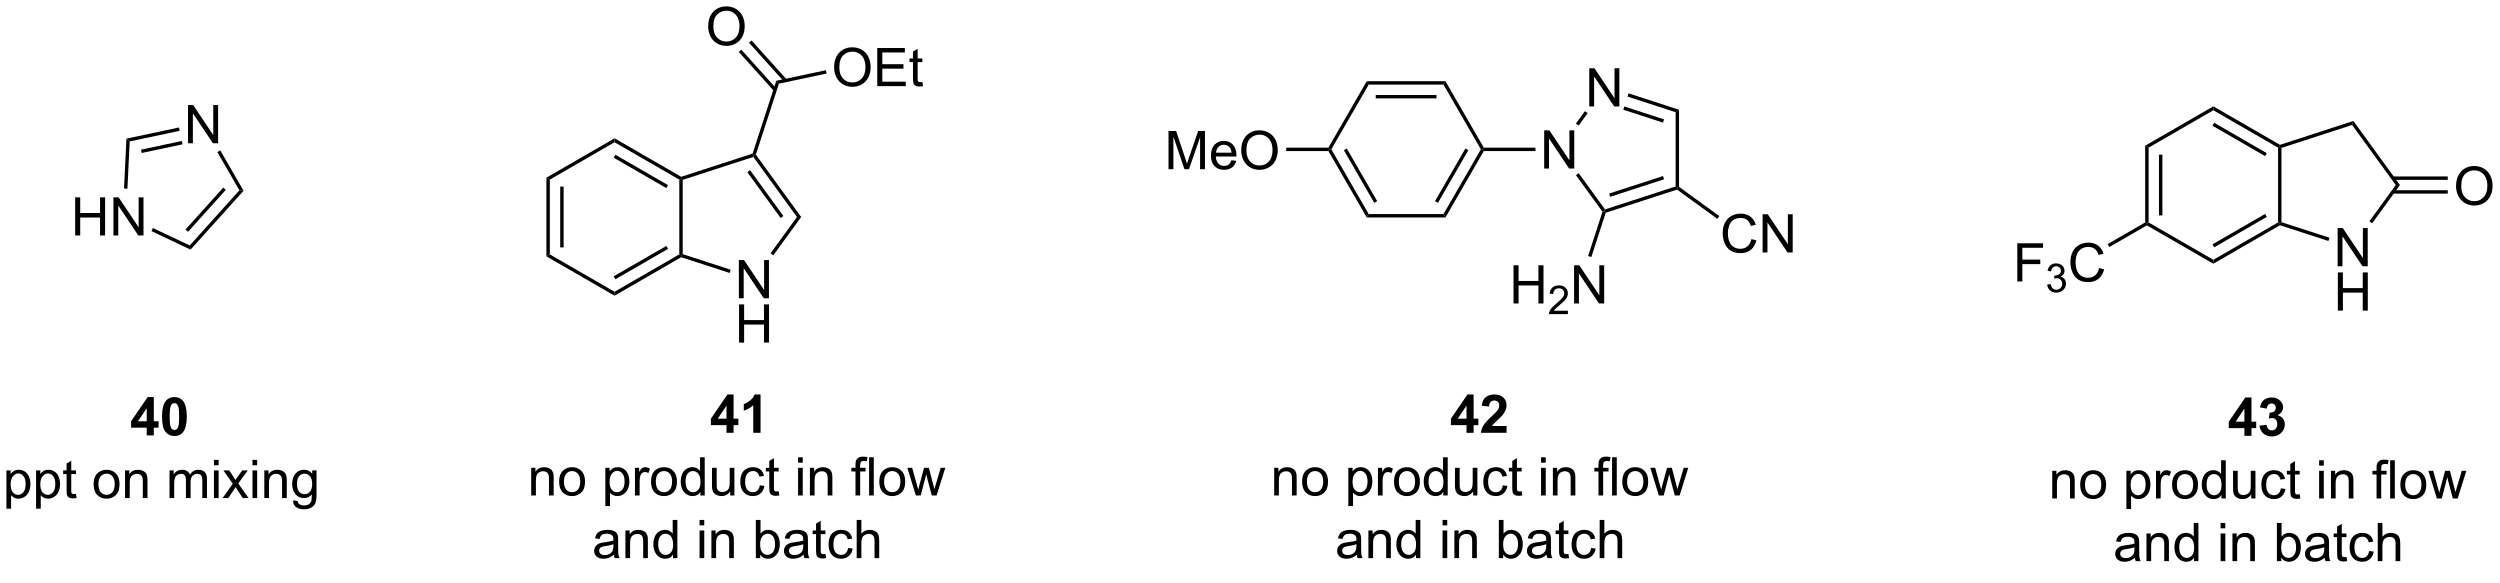 <?xml version="1.0" encoding="UTF-8"?>
<!DOCTYPE svg PUBLIC '-//W3C//DTD SVG 1.0//EN'
          'http://www.w3.org/TR/2001/REC-SVG-20010904/DTD/svg10.dtd'>
<svg stroke-dasharray="none" shape-rendering="auto" xmlns="http://www.w3.org/2000/svg" font-family="'Dialog'" text-rendering="auto" width="90" fill-opacity="1" color-interpolation="auto" color-rendering="auto" preserveAspectRatio="xMidYMid meet" font-size="12px" viewBox="0 0 90 21" fill="black" xmlns:xlink="http://www.w3.org/1999/xlink" stroke="black" image-rendering="auto" stroke-miterlimit="10" stroke-linecap="square" stroke-linejoin="miter" font-style="normal" stroke-width="1" height="21" stroke-dashoffset="0" font-weight="normal" stroke-opacity="1"
><!--Generated by the Batik Graphics2D SVG Generator--><defs id="genericDefs"
  /><g
  ><defs id="defs1"
    ><clipPath clipPathUnits="userSpaceOnUse" id="clipPath1"
      ><path d="M1.499 1.598 L387.087 1.598 L387.087 89.289 L1.499 89.289 L1.499 1.598 Z"
      /></clipPath
      ><clipPath clipPathUnits="userSpaceOnUse" id="clipPath2"
      ><path d="M35.169 48.668 L35.169 133.92 L410.036 133.92 L410.036 48.668 Z"
      /></clipPath
    ></defs
    ><g transform="scale(0.233,0.233) translate(-1.499,-1.598) matrix(1.029,0,0,1.029,-34.675,-48.462)"
    ><path d="M46.441 84.009 L46.441 78.283 L47.199 78.283 L47.199 80.634 L50.176 80.634 L50.176 78.283 L50.934 78.283 L50.934 84.009 L50.176 84.009 L50.176 81.309 L47.199 81.309 L47.199 84.009 L46.441 84.009 ZM52.187 84.009 L52.187 78.283 L52.966 78.283 L55.974 82.778 L55.974 78.283 L56.7 78.283 L56.7 84.009 L55.922 84.009 L52.914 79.509 L52.914 84.009 L52.187 84.009 Z" stroke="none" clip-path="url(#clipPath2)"
    /></g
    ><g transform="matrix(0.24,0,0,0.24,-8.443,-11.684)"
    ><path d="M63.382 70.171 L63.382 64.444 L64.161 64.444 L67.168 68.939 L67.168 64.444 L67.895 64.444 L67.895 70.171 L67.116 70.171 L64.109 65.671 L64.109 70.171 L63.382 70.171 Z" stroke="none" clip-path="url(#clipPath2)"
    /></g
    ><g transform="matrix(0.24,0,0,0.24,-8.443,-11.684)"
    ><path d="M57.898 83.349 L58.116 82.887 L63.639 85.503 L63.764 86.127 Z" stroke="none" clip-path="url(#clipPath2)"
    /></g
    ><g transform="matrix(0.24,0,0,0.24,-8.443,-11.684)"
    ><path d="M63.764 86.127 L63.639 85.503 L71.088 77.23 L71.716 77.296 ZM63.383 83.453 L69.045 77.166 L68.666 76.824 L63.004 83.112 Z" stroke="none" clip-path="url(#clipPath2)"
    /></g
    ><g transform="matrix(0.24,0,0,0.24,-8.443,-11.684)"
    ><path d="M71.716 77.296 L71.088 77.23 L67.78 71.499 L68.222 71.244 Z" stroke="none" clip-path="url(#clipPath2)"
    /></g
    ><g transform="matrix(0.24,0,0,0.24,-8.443,-11.684)"
    ><path d="M62.025 67.805 L62.131 68.304 L54.636 69.897 L54.145 69.48 ZM62.456 69.831 L56.329 71.133 L56.435 71.633 L62.562 70.33 Z" stroke="none" clip-path="url(#clipPath2)"
    /></g
    ><g transform="matrix(0.24,0,0,0.24,-8.443,-11.684)"
    ><path d="M54.145 69.48 L54.636 69.897 L54.293 76.983 L53.783 76.959 Z" stroke="none" clip-path="url(#clipPath2)"
    /></g
    ><g transform="matrix(0.24,0,0,0.24,-8.443,-11.684)"
    ><path d="M57.188 113.992 L57.188 112.838 L54.844 112.838 L54.844 111.877 L57.329 108.242 L58.251 108.242 L58.251 111.875 L58.962 111.875 L58.962 112.838 L58.251 112.838 L58.251 113.992 L57.188 113.992 ZM57.188 111.875 L57.188 109.917 L55.873 111.875 L57.188 111.875 ZM61.341 108.242 Q62.174 108.242 62.643 108.836 Q63.2 109.539 63.2 111.167 Q63.2 112.792 62.638 113.502 Q62.174 114.091 61.341 114.091 Q60.505 114.091 59.992 113.448 Q59.481 112.805 59.481 111.156 Q59.481 109.539 60.044 108.828 Q60.51 108.242 61.341 108.242 ZM61.341 109.151 Q61.143 109.151 60.986 109.279 Q60.83 109.406 60.744 109.734 Q60.63 110.159 60.63 111.167 Q60.63 112.174 60.731 112.552 Q60.833 112.93 60.986 113.055 Q61.143 113.18 61.341 113.18 Q61.541 113.18 61.697 113.052 Q61.854 112.924 61.94 112.596 Q62.052 112.174 62.052 111.167 Q62.052 110.159 61.95 109.784 Q61.848 109.406 61.695 109.279 Q61.541 109.151 61.341 109.151 Z" stroke="none" clip-path="url(#clipPath2)"
    /></g
    ><g transform="matrix(0.24,0,0,0.24,-8.443,-11.684)"
    ><path d="M36.141 124.983 L36.141 119.244 L36.781 119.244 L36.781 119.783 Q37.008 119.465 37.292 119.309 Q37.578 119.15 37.984 119.15 Q38.516 119.15 38.922 119.423 Q39.328 119.697 39.534 120.194 Q39.742 120.692 39.742 121.285 Q39.742 121.923 39.513 122.434 Q39.284 122.942 38.849 123.215 Q38.414 123.486 37.932 123.486 Q37.581 123.486 37.302 123.337 Q37.024 123.189 36.844 122.962 L36.844 124.983 L36.141 124.983 ZM36.776 121.34 Q36.776 122.142 37.099 122.525 Q37.425 122.908 37.886 122.908 Q38.354 122.908 38.688 122.512 Q39.024 122.113 39.024 121.283 Q39.024 120.488 38.695 120.095 Q38.37 119.699 37.917 119.699 Q37.469 119.699 37.123 120.121 Q36.776 120.54 36.776 121.34 ZM40.59 124.983 L40.59 119.244 L41.231 119.244 L41.231 119.783 Q41.457 119.465 41.741 119.309 Q42.028 119.15 42.434 119.15 Q42.965 119.15 43.371 119.423 Q43.778 119.697 43.983 120.194 Q44.191 120.692 44.191 121.285 Q44.191 121.923 43.962 122.434 Q43.733 122.942 43.298 123.215 Q42.863 123.486 42.382 123.486 Q42.03 123.486 41.751 123.337 Q41.473 123.189 41.293 122.962 L41.293 124.983 L40.59 124.983 ZM41.225 121.34 Q41.225 122.142 41.548 122.525 Q41.874 122.908 42.335 122.908 Q42.803 122.908 43.137 122.512 Q43.473 122.113 43.473 121.283 Q43.473 120.488 43.145 120.095 Q42.819 119.699 42.366 119.699 Q41.918 119.699 41.572 120.121 Q41.225 120.54 41.225 121.34 ZM46.573 122.762 L46.675 123.384 Q46.378 123.447 46.143 123.447 Q45.761 123.447 45.55 123.327 Q45.339 123.205 45.253 123.007 Q45.167 122.809 45.167 122.176 L45.167 119.79 L44.651 119.79 L44.651 119.244 L45.167 119.244 L45.167 118.215 L45.867 117.793 L45.867 119.244 L46.573 119.244 L46.573 119.79 L45.867 119.79 L45.867 122.215 Q45.867 122.517 45.904 122.603 Q45.94 122.689 46.024 122.741 Q46.109 122.79 46.266 122.79 Q46.383 122.79 46.573 122.762 ZM49.221 121.317 Q49.221 120.165 49.862 119.611 Q50.399 119.15 51.167 119.15 Q52.024 119.15 52.565 119.71 Q53.109 120.27 53.109 121.259 Q53.109 122.059 52.867 122.52 Q52.628 122.978 52.169 123.233 Q51.711 123.486 51.167 123.486 Q50.297 123.486 49.758 122.929 Q49.221 122.369 49.221 121.317 ZM49.945 121.317 Q49.945 122.113 50.292 122.512 Q50.641 122.908 51.167 122.908 Q51.69 122.908 52.037 122.509 Q52.386 122.111 52.386 121.293 Q52.386 120.525 52.037 120.129 Q51.688 119.731 51.167 119.731 Q50.641 119.731 50.292 120.126 Q49.945 120.52 49.945 121.317 ZM53.934 123.392 L53.934 119.244 L54.566 119.244 L54.566 119.832 Q55.022 119.15 55.887 119.15 Q56.262 119.15 56.574 119.285 Q56.889 119.418 57.046 119.637 Q57.202 119.856 57.264 120.158 Q57.303 120.353 57.303 120.84 L57.303 123.392 L56.6 123.392 L56.6 120.869 Q56.6 120.439 56.517 120.225 Q56.436 120.012 56.228 119.887 Q56.02 119.759 55.738 119.759 Q55.288 119.759 54.962 120.046 Q54.637 120.33 54.637 121.126 L54.637 123.392 L53.934 123.392 ZM60.606 123.392 L60.606 119.244 L61.233 119.244 L61.233 119.824 Q61.428 119.52 61.751 119.335 Q62.077 119.15 62.491 119.15 Q62.952 119.15 63.246 119.343 Q63.543 119.533 63.663 119.876 Q64.155 119.15 64.944 119.15 Q65.561 119.15 65.892 119.491 Q66.225 119.832 66.225 120.543 L66.225 123.392 L65.528 123.392 L65.528 120.778 Q65.528 120.356 65.457 120.171 Q65.389 119.986 65.21 119.874 Q65.03 119.759 64.788 119.759 Q64.35 119.759 64.061 120.051 Q63.772 120.34 63.772 120.981 L63.772 123.392 L63.069 123.392 L63.069 120.697 Q63.069 120.228 62.897 119.994 Q62.725 119.759 62.335 119.759 Q62.038 119.759 61.785 119.915 Q61.535 120.072 61.421 120.374 Q61.309 120.673 61.309 121.238 L61.309 123.392 L60.606 123.392 ZM67.272 118.473 L67.272 117.665 L67.975 117.665 L67.975 118.473 L67.272 118.473 ZM67.272 123.392 L67.272 119.244 L67.975 119.244 L67.975 123.392 L67.272 123.392 ZM68.578 123.392 L70.094 121.236 L68.69 119.244 L69.57 119.244 L70.206 120.215 Q70.385 120.494 70.495 120.681 Q70.667 120.423 70.813 120.223 L71.51 119.244 L72.352 119.244 L70.917 121.197 L72.461 123.392 L71.597 123.392 L70.745 122.103 L70.518 121.754 L69.43 123.392 L68.578 123.392 ZM73.05 118.473 L73.05 117.665 L73.753 117.665 L73.753 118.473 L73.05 118.473 ZM73.05 123.392 L73.05 119.244 L73.753 119.244 L73.753 123.392 L73.05 123.392 ZM74.824 123.392 L74.824 119.244 L75.457 119.244 L75.457 119.832 Q75.913 119.15 76.778 119.15 Q77.153 119.15 77.465 119.285 Q77.78 119.418 77.936 119.637 Q78.093 119.856 78.155 120.158 Q78.194 120.353 78.194 120.84 L78.194 123.392 L77.491 123.392 L77.491 120.869 Q77.491 120.439 77.408 120.225 Q77.327 120.012 77.119 119.887 Q76.91 119.759 76.629 119.759 Q76.178 119.759 75.853 120.046 Q75.528 120.33 75.528 121.126 L75.528 123.392 L74.824 123.392 ZM79.143 123.736 L79.828 123.837 Q79.87 124.155 80.065 124.298 Q80.328 124.494 80.781 124.494 Q81.268 124.494 81.534 124.298 Q81.8 124.103 81.893 123.751 Q81.948 123.538 81.945 122.848 Q81.484 123.392 80.797 123.392 Q79.94 123.392 79.472 122.775 Q79.003 122.158 79.003 121.293 Q79.003 120.699 79.216 120.199 Q79.432 119.697 79.841 119.423 Q80.25 119.15 80.8 119.15 Q81.534 119.15 82.01 119.744 L82.01 119.244 L82.659 119.244 L82.659 122.83 Q82.659 123.798 82.461 124.202 Q82.266 124.608 81.836 124.843 Q81.409 125.077 80.784 125.077 Q80.042 125.077 79.584 124.741 Q79.128 124.408 79.143 123.736 ZM79.727 121.244 Q79.727 122.059 80.05 122.434 Q80.375 122.809 80.862 122.809 Q81.347 122.809 81.675 122.436 Q82.003 122.064 82.003 121.267 Q82.003 120.504 81.664 120.119 Q81.328 119.731 80.852 119.731 Q80.383 119.731 80.055 120.113 Q79.727 120.494 79.727 121.244 Z" stroke="none" clip-path="url(#clipPath2)"
    /></g
    ><g transform="matrix(0.24,0,0,0.24,-8.443,-11.684)"
    ><path d="M117.14 75.332 L117.65 75.627 L117.65 86.841 L117.14 87.136 ZM119.212 76.676 L119.212 85.793 L119.722 85.793 L119.722 76.676 Z" stroke="none" clip-path="url(#clipPath2)"
    /></g
    ><g transform="matrix(0.24,0,0,0.24,-8.443,-11.684)"
    ><path d="M117.14 87.136 L117.65 86.841 L127.362 92.448 L127.362 93.037 Z" stroke="none" clip-path="url(#clipPath2)"
    /></g
    ><g transform="matrix(0.24,0,0,0.24,-8.443,-11.684)"
    ><path d="M127.362 93.037 L127.362 92.448 L137.073 86.841 L137.329 86.989 L137.358 87.266 ZM127.489 90.572 L135.385 86.013 L135.13 85.572 L127.234 90.13 Z" stroke="none" clip-path="url(#clipPath2)"
    /></g
    ><g transform="matrix(0.24,0,0,0.24,-8.443,-11.684)"
    ><path d="M137.584 86.803 L137.329 86.989 L137.073 86.841 L137.073 75.627 L137.329 75.48 L137.584 75.665 Z" stroke="none" clip-path="url(#clipPath2)"
    /></g
    ><g transform="matrix(0.24,0,0,0.24,-8.443,-11.684)"
    ><path d="M137.358 75.202 L137.329 75.48 L137.073 75.627 L127.362 70.02 L127.362 69.431 ZM135.385 76.455 L127.489 71.897 L127.234 72.338 L135.13 76.897 Z" stroke="none" clip-path="url(#clipPath2)"
    /></g
    ><g transform="matrix(0.24,0,0,0.24,-8.443,-11.684)"
    ><path d="M127.362 69.431 L127.362 70.02 L117.65 75.627 L117.14 75.332 Z" stroke="none" clip-path="url(#clipPath2)"
    /></g
    ><g transform="matrix(0.24,0,0,0.24,-8.443,-11.684)"
    ><path d="M146.008 93.42 L146.008 87.693 L146.787 87.693 L149.795 92.188 L149.795 87.693 L150.521 87.693 L150.521 93.42 L149.743 93.42 L146.735 88.92 L146.735 93.42 L146.008 93.42 Z" stroke="none" clip-path="url(#clipPath2)"
    /></g
    ><g transform="matrix(0.24,0,0,0.24,-8.443,-11.684)"
    ><path d="M146.04 100.07 L146.04 94.343 L146.797 94.343 L146.797 96.695 L149.774 96.695 L149.774 94.343 L150.532 94.343 L150.532 100.07 L149.774 100.07 L149.774 97.369 L146.797 97.369 L146.797 100.07 L146.04 100.07 Z" stroke="none" clip-path="url(#clipPath2)"
    /></g
    ><g transform="matrix(0.24,0,0,0.24,-8.443,-11.684)"
    ><path d="M137.358 87.266 L137.329 86.989 L137.584 86.803 L144.783 89.142 L144.626 89.628 Z" stroke="none" clip-path="url(#clipPath2)"
    /></g
    ><g transform="matrix(0.24,0,0,0.24,-8.443,-11.684)"
    ><path d="M151.179 86.98 L150.766 86.68 L154.723 81.234 L155.354 81.234 Z" stroke="none" clip-path="url(#clipPath2)"
    /></g
    ><g transform="matrix(0.24,0,0,0.24,-8.443,-11.684)"
    ><path d="M155.354 81.234 L154.723 81.234 L148.177 72.223 L148.274 71.924 L148.557 71.879 ZM152.684 81.084 L147.689 74.209 L147.276 74.509 L152.272 81.384 Z" stroke="none" clip-path="url(#clipPath2)"
    /></g
    ><g transform="matrix(0.24,0,0,0.24,-8.443,-11.684)"
    ><path d="M148.071 71.721 L148.274 71.924 L148.177 72.223 L137.584 75.665 L137.329 75.48 L137.358 75.202 Z" stroke="none" clip-path="url(#clipPath2)"
    /></g
    ><g transform="matrix(0.24,0,0,0.24,-8.443,-11.684)"
    ><path d="M148.557 71.879 L148.274 71.924 L148.071 71.721 L151.621 60.797 L152.015 61.235 Z" stroke="none" clip-path="url(#clipPath2)"
    /></g
    ><g transform="matrix(0.24,0,0,0.24,-8.443,-11.684)"
    ><path d="M141.407 52.679 Q141.407 51.252 142.173 50.447 Q142.938 49.64 144.149 49.64 Q144.941 49.64 145.576 50.02 Q146.214 50.398 146.548 51.075 Q146.884 51.752 146.884 52.611 Q146.884 53.484 146.532 54.171 Q146.18 54.859 145.535 55.213 Q144.891 55.567 144.144 55.567 Q143.337 55.567 142.699 55.176 Q142.063 54.783 141.735 54.109 Q141.407 53.432 141.407 52.679 ZM142.188 52.69 Q142.188 53.726 142.743 54.322 Q143.3 54.916 144.141 54.916 Q144.996 54.916 145.548 54.315 Q146.102 53.713 146.102 52.609 Q146.102 51.908 145.865 51.388 Q145.628 50.867 145.173 50.58 Q144.72 50.291 144.152 50.291 Q143.347 50.291 142.766 50.846 Q142.188 51.398 142.188 52.69 Z" stroke="none" clip-path="url(#clipPath2)"
    /></g
    ><g transform="matrix(0.24,0,0,0.24,-8.443,-11.684)"
    ><path d="M153.173 60.597 L147.91 54.752 L147.53 55.093 L152.794 60.939 ZM151.639 61.979 L146.376 56.133 L145.996 56.474 L151.26 62.32 Z" stroke="none" clip-path="url(#clipPath2)"
    /></g
    ><g transform="matrix(0.24,0,0,0.24,-8.443,-11.684)"
    ><path d="M160.299 58.818 Q160.299 57.391 161.065 56.586 Q161.83 55.779 163.041 55.779 Q163.833 55.779 164.468 56.159 Q165.106 56.536 165.44 57.213 Q165.776 57.891 165.776 58.75 Q165.776 59.622 165.424 60.31 Q165.073 60.997 164.427 61.351 Q163.784 61.706 163.036 61.706 Q162.229 61.706 161.591 61.315 Q160.955 60.922 160.627 60.247 Q160.299 59.57 160.299 58.818 ZM161.08 58.828 Q161.08 59.864 161.635 60.461 Q162.192 61.054 163.034 61.054 Q163.888 61.054 164.44 60.453 Q164.994 59.851 164.994 58.747 Q164.994 58.047 164.757 57.526 Q164.52 57.005 164.065 56.719 Q163.612 56.429 163.044 56.429 Q162.239 56.429 161.659 56.984 Q161.08 57.536 161.08 58.828 ZM166.767 61.607 L166.767 55.88 L170.907 55.88 L170.907 56.554 L167.524 56.554 L167.524 58.31 L170.694 58.31 L170.694 58.982 L167.524 58.982 L167.524 60.929 L171.04 60.929 L171.04 61.607 L166.767 61.607 ZM173.532 60.976 L173.634 61.599 Q173.337 61.661 173.102 61.661 Q172.72 61.661 172.509 61.541 Q172.298 61.419 172.212 61.221 Q172.126 61.023 172.126 60.391 L172.126 58.005 L171.61 58.005 L171.61 57.458 L172.126 57.458 L172.126 56.429 L172.827 56.008 L172.827 57.458 L173.532 57.458 L173.532 58.005 L172.827 58.005 L172.827 60.429 Q172.827 60.732 172.863 60.818 Q172.899 60.904 172.983 60.956 Q173.069 61.005 173.225 61.005 Q173.342 61.005 173.532 60.976 Z" stroke="none" clip-path="url(#clipPath2)"
    /></g
    ><g transform="matrix(0.24,0,0,0.24,-8.443,-11.684)"
    ><path d="M152.015 61.235 L151.621 60.797 L159.061 59.216 L159.167 59.715 Z" stroke="none" clip-path="url(#clipPath2)"
    /></g
    ><g transform="matrix(0.24,0,0,0.24,-8.443,-11.684)"
    ><path d="M144.156 113.602 L144.156 112.449 L141.812 112.449 L141.812 111.488 L144.296 107.852 L145.218 107.852 L145.218 111.485 L145.929 111.485 L145.929 112.449 L145.218 112.449 L145.218 113.602 L144.156 113.602 ZM144.156 111.485 L144.156 109.527 L142.84 111.485 L144.156 111.485 ZM149.261 113.602 L148.165 113.602 L148.165 109.464 Q147.563 110.027 146.745 110.298 L146.745 109.3 Q147.175 109.16 147.678 108.769 Q148.183 108.376 148.37 107.852 L149.261 107.852 L149.261 113.602 Z" stroke="none" clip-path="url(#clipPath2)"
    /></g
    ><g transform="matrix(0.24,0,0,0.24,-8.443,-11.684)"
    ><path d="M114.86 123.002 L114.86 118.854 L115.493 118.854 L115.493 119.442 Q115.948 118.76 116.813 118.76 Q117.188 118.76 117.501 118.895 Q117.816 119.028 117.972 119.247 Q118.128 119.466 118.191 119.768 Q118.23 119.963 118.23 120.45 L118.23 123.002 L117.527 123.002 L117.527 120.479 Q117.527 120.049 117.443 119.836 Q117.362 119.622 117.154 119.497 Q116.946 119.37 116.665 119.37 Q116.214 119.37 115.889 119.656 Q115.563 119.94 115.563 120.737 L115.563 123.002 L114.86 123.002 ZM119.046 120.927 Q119.046 119.776 119.687 119.221 Q120.223 118.76 120.992 118.76 Q121.848 118.76 122.39 119.32 Q122.934 119.88 122.934 120.87 Q122.934 121.669 122.692 122.13 Q122.452 122.588 121.994 122.843 Q121.536 123.096 120.992 123.096 Q120.122 123.096 119.583 122.539 Q119.046 121.979 119.046 120.927 ZM119.77 120.927 Q119.77 121.724 120.117 122.122 Q120.465 122.518 120.992 122.518 Q121.515 122.518 121.861 122.12 Q122.21 121.721 122.21 120.903 Q122.21 120.135 121.861 119.739 Q121.512 119.341 120.992 119.341 Q120.465 119.341 120.117 119.737 Q119.77 120.13 119.77 120.927 ZM125.981 124.593 L125.981 118.854 L126.622 118.854 L126.622 119.393 Q126.848 119.075 127.132 118.919 Q127.418 118.76 127.825 118.76 Q128.356 118.76 128.762 119.034 Q129.168 119.307 129.374 119.804 Q129.583 120.302 129.583 120.895 Q129.583 121.534 129.353 122.044 Q129.124 122.552 128.689 122.825 Q128.255 123.096 127.773 123.096 Q127.421 123.096 127.142 122.948 Q126.864 122.799 126.684 122.573 L126.684 124.593 L125.981 124.593 ZM126.617 120.95 Q126.617 121.752 126.939 122.135 Q127.265 122.518 127.726 122.518 Q128.195 122.518 128.528 122.122 Q128.864 121.724 128.864 120.893 Q128.864 120.099 128.536 119.705 Q128.21 119.31 127.757 119.31 Q127.309 119.31 126.963 119.731 Q126.617 120.151 126.617 120.95 ZM130.422 123.002 L130.422 118.854 L131.055 118.854 L131.055 119.481 Q131.297 119.041 131.501 118.901 Q131.706 118.76 131.954 118.76 Q132.308 118.76 132.675 118.987 L132.433 119.638 Q132.175 119.487 131.917 119.487 Q131.688 119.487 131.503 119.625 Q131.321 119.763 131.243 120.01 Q131.126 120.385 131.126 120.83 L131.126 123.002 L130.422 123.002 ZM132.831 120.927 Q132.831 119.776 133.472 119.221 Q134.008 118.76 134.777 118.76 Q135.633 118.76 136.175 119.32 Q136.719 119.88 136.719 120.87 Q136.719 121.669 136.477 122.13 Q136.238 122.588 135.779 122.843 Q135.321 123.096 134.777 123.096 Q133.907 123.096 133.368 122.539 Q132.831 121.979 132.831 120.927 ZM133.555 120.927 Q133.555 121.724 133.902 122.122 Q134.251 122.518 134.777 122.518 Q135.3 122.518 135.646 122.12 Q135.995 121.721 135.995 120.903 Q135.995 120.135 135.646 119.739 Q135.297 119.341 134.777 119.341 Q134.251 119.341 133.902 119.737 Q133.555 120.13 133.555 120.927 ZM140.234 123.002 L140.234 122.479 Q139.84 123.096 139.075 123.096 Q138.577 123.096 138.161 122.823 Q137.747 122.549 137.518 122.06 Q137.288 121.567 137.288 120.932 Q137.288 120.31 137.494 119.804 Q137.702 119.299 138.117 119.031 Q138.53 118.76 139.043 118.76 Q139.418 118.76 139.71 118.919 Q140.005 119.075 140.187 119.33 L140.187 117.276 L140.887 117.276 L140.887 123.002 L140.234 123.002 ZM138.012 120.932 Q138.012 121.729 138.348 122.125 Q138.684 122.518 139.14 122.518 Q139.601 122.518 139.924 122.14 Q140.247 121.763 140.247 120.989 Q140.247 120.138 139.918 119.739 Q139.59 119.341 139.109 119.341 Q138.64 119.341 138.325 119.724 Q138.012 120.106 138.012 120.932 ZM144.712 123.002 L144.712 122.393 Q144.227 123.096 143.394 123.096 Q143.027 123.096 142.709 122.955 Q142.391 122.815 142.235 122.601 Q142.081 122.388 142.019 122.08 Q141.977 121.872 141.977 121.424 L141.977 118.854 L142.68 118.854 L142.68 121.153 Q142.68 121.705 142.722 121.895 Q142.79 122.174 143.003 122.333 Q143.219 122.489 143.534 122.489 Q143.852 122.489 144.128 122.328 Q144.407 122.166 144.521 121.888 Q144.636 121.606 144.636 121.075 L144.636 118.854 L145.339 118.854 L145.339 123.002 L144.712 123.002 ZM149.148 121.481 L149.84 121.573 Q149.726 122.286 149.26 122.692 Q148.793 123.096 148.114 123.096 Q147.262 123.096 146.744 122.539 Q146.226 121.981 146.226 120.942 Q146.226 120.27 146.447 119.768 Q146.671 119.263 147.127 119.013 Q147.583 118.76 148.117 118.76 Q148.793 118.76 149.223 119.101 Q149.653 119.442 149.773 120.073 L149.09 120.177 Q148.992 119.76 148.744 119.549 Q148.497 119.338 148.145 119.338 Q147.614 119.338 147.28 119.718 Q146.95 120.099 146.95 120.924 Q146.95 121.76 147.27 122.14 Q147.59 122.518 148.106 122.518 Q148.52 122.518 148.796 122.265 Q149.075 122.01 149.148 121.481 ZM151.976 122.372 L152.077 122.995 Q151.78 123.057 151.546 123.057 Q151.163 123.057 150.952 122.937 Q150.742 122.815 150.655 122.617 Q150.57 122.419 150.57 121.786 L150.57 119.401 L150.054 119.401 L150.054 118.854 L150.57 118.854 L150.57 117.825 L151.27 117.403 L151.27 118.854 L151.976 118.854 L151.976 119.401 L151.27 119.401 L151.27 121.825 Q151.27 122.127 151.307 122.213 Q151.343 122.299 151.426 122.351 Q151.512 122.401 151.668 122.401 Q151.786 122.401 151.976 122.372 ZM154.89 118.083 L154.89 117.276 L155.593 117.276 L155.593 118.083 L154.89 118.083 ZM154.89 123.002 L154.89 118.854 L155.593 118.854 L155.593 123.002 L154.89 123.002 ZM156.665 123.002 L156.665 118.854 L157.297 118.854 L157.297 119.442 Q157.753 118.76 158.618 118.76 Q158.993 118.76 159.305 118.895 Q159.62 119.028 159.777 119.247 Q159.933 119.466 159.995 119.768 Q160.034 119.963 160.034 120.45 L160.034 123.002 L159.331 123.002 L159.331 120.479 Q159.331 120.049 159.248 119.836 Q159.167 119.622 158.959 119.497 Q158.751 119.37 158.469 119.37 Q158.019 119.37 157.693 119.656 Q157.368 119.94 157.368 120.737 L157.368 123.002 L156.665 123.002 ZM163.503 123.002 L163.503 119.401 L162.883 119.401 L162.883 118.854 L163.503 118.854 L163.503 118.411 Q163.503 117.995 163.579 117.791 Q163.68 117.518 163.935 117.349 Q164.191 117.177 164.652 117.177 Q164.948 117.177 165.308 117.247 L165.204 117.862 Q164.985 117.823 164.79 117.823 Q164.469 117.823 164.337 117.961 Q164.204 118.096 164.204 118.471 L164.204 118.854 L165.011 118.854 L165.011 119.401 L164.204 119.401 L164.204 123.002 L163.503 123.002 ZM165.543 123.002 L165.543 117.276 L166.247 117.276 L166.247 123.002 L165.543 123.002 ZM167.073 120.927 Q167.073 119.776 167.714 119.221 Q168.251 118.76 169.019 118.76 Q169.876 118.76 170.417 119.32 Q170.962 119.88 170.962 120.87 Q170.962 121.669 170.719 122.13 Q170.48 122.588 170.021 122.843 Q169.563 123.096 169.019 123.096 Q168.149 123.096 167.61 122.539 Q167.073 121.979 167.073 120.927 ZM167.797 120.927 Q167.797 121.724 168.144 122.122 Q168.493 122.518 169.019 122.518 Q169.542 122.518 169.889 122.12 Q170.238 121.721 170.238 120.903 Q170.238 120.135 169.889 119.739 Q169.54 119.341 169.019 119.341 Q168.493 119.341 168.144 119.737 Q167.797 120.13 167.797 120.927 ZM172.551 123.002 L171.28 118.854 L172.007 118.854 L172.668 121.247 L172.913 122.138 Q172.929 122.073 173.13 121.284 L173.788 118.854 L174.512 118.854 L175.132 121.26 L175.34 122.052 L175.577 121.252 L176.288 118.854 L176.973 118.854 L175.676 123.002 L174.945 123.002 L174.286 120.518 L174.124 119.81 L173.286 123.002 L172.551 123.002 Z" stroke="none" clip-path="url(#clipPath2)"
    /></g
    ><g transform="matrix(0.24,0,0,0.24,-8.443,-11.684)"
    ><path d="M127.247 131.889 Q126.857 132.223 126.495 132.361 Q126.135 132.496 125.721 132.496 Q125.036 132.496 124.669 132.163 Q124.302 131.827 124.302 131.309 Q124.302 131.004 124.44 130.751 Q124.581 130.499 124.805 130.348 Q125.029 130.194 125.31 130.116 Q125.518 130.061 125.935 130.012 Q126.786 129.91 127.19 129.769 Q127.193 129.624 127.193 129.585 Q127.193 129.155 126.995 128.98 Q126.724 128.741 126.193 128.741 Q125.698 128.741 125.461 128.915 Q125.224 129.09 125.112 129.53 L124.424 129.436 Q124.518 128.996 124.732 128.725 Q124.948 128.452 125.354 128.306 Q125.76 128.16 126.294 128.16 Q126.826 128.16 127.156 128.285 Q127.49 128.41 127.646 128.6 Q127.802 128.788 127.865 129.077 Q127.901 129.256 127.901 129.725 L127.901 130.663 Q127.901 131.644 127.945 131.905 Q127.99 132.163 128.122 132.402 L127.388 132.402 Q127.279 132.184 127.247 131.889 ZM127.19 130.319 Q126.807 130.475 126.042 130.585 Q125.607 130.647 125.427 130.725 Q125.247 130.803 125.148 130.954 Q125.052 131.105 125.052 131.288 Q125.052 131.569 125.266 131.756 Q125.479 131.944 125.888 131.944 Q126.294 131.944 126.609 131.767 Q126.927 131.59 127.076 131.28 Q127.19 131.043 127.19 130.577 L127.19 130.319 ZM128.991 132.402 L128.991 128.254 L129.624 128.254 L129.624 128.842 Q130.079 128.16 130.944 128.16 Q131.319 128.16 131.631 128.296 Q131.947 128.428 132.103 128.647 Q132.259 128.866 132.322 129.168 Q132.361 129.363 132.361 129.85 L132.361 132.402 L131.657 132.402 L131.657 129.879 Q131.657 129.449 131.574 129.236 Q131.494 129.022 131.285 128.897 Q131.077 128.769 130.796 128.769 Q130.345 128.769 130.019 129.056 Q129.694 129.34 129.694 130.137 L129.694 132.402 L128.991 132.402 ZM136.13 132.402 L136.13 131.879 Q135.737 132.496 134.971 132.496 Q134.474 132.496 134.057 132.223 Q133.643 131.949 133.414 131.46 Q133.185 130.967 133.185 130.332 Q133.185 129.71 133.391 129.204 Q133.599 128.699 134.013 128.431 Q134.427 128.16 134.94 128.16 Q135.315 128.16 135.607 128.319 Q135.901 128.475 136.083 128.73 L136.083 126.676 L136.784 126.676 L136.784 132.402 L136.13 132.402 ZM133.909 130.332 Q133.909 131.129 134.245 131.525 Q134.581 131.918 135.036 131.918 Q135.497 131.918 135.82 131.54 Q136.143 131.163 136.143 130.389 Q136.143 129.538 135.815 129.139 Q135.487 128.741 135.005 128.741 Q134.536 128.741 134.221 129.124 Q133.909 129.506 133.909 130.332 ZM140.115 127.483 L140.115 126.676 L140.818 126.676 L140.818 127.483 L140.115 127.483 ZM140.115 132.402 L140.115 128.254 L140.818 128.254 L140.818 132.402 L140.115 132.402 ZM141.889 132.402 L141.889 128.254 L142.522 128.254 L142.522 128.842 Q142.978 128.16 143.842 128.16 Q144.217 128.16 144.53 128.296 Q144.845 128.428 145.001 128.647 Q145.157 128.866 145.22 129.168 Q145.259 129.363 145.259 129.85 L145.259 132.402 L144.556 132.402 L144.556 129.879 Q144.556 129.449 144.473 129.236 Q144.392 129.022 144.184 128.897 Q143.975 128.769 143.694 128.769 Q143.244 128.769 142.918 129.056 Q142.592 129.34 142.592 130.137 L142.592 132.402 L141.889 132.402 ZM149.21 132.402 L148.556 132.402 L148.556 126.676 L149.259 126.676 L149.259 128.717 Q149.704 128.16 150.397 128.16 Q150.78 128.16 151.121 128.314 Q151.462 128.467 151.684 128.749 Q151.905 129.027 152.03 129.423 Q152.155 129.816 152.155 130.264 Q152.155 131.332 151.626 131.915 Q151.1 132.496 150.361 132.496 Q149.626 132.496 149.21 131.881 L149.21 132.402 ZM149.202 130.296 Q149.202 131.043 149.405 131.374 Q149.736 131.918 150.303 131.918 Q150.764 131.918 151.1 131.517 Q151.436 131.116 151.436 130.324 Q151.436 129.512 151.113 129.126 Q150.79 128.738 150.335 128.738 Q149.874 128.738 149.538 129.139 Q149.202 129.538 149.202 130.296 ZM155.716 131.889 Q155.326 132.223 154.964 132.361 Q154.604 132.496 154.19 132.496 Q153.505 132.496 153.138 132.163 Q152.771 131.827 152.771 131.309 Q152.771 131.004 152.909 130.751 Q153.049 130.499 153.273 130.348 Q153.497 130.194 153.779 130.116 Q153.987 130.061 154.404 130.012 Q155.255 129.91 155.659 129.769 Q155.661 129.624 155.661 129.585 Q155.661 129.155 155.464 128.98 Q155.193 128.741 154.661 128.741 Q154.167 128.741 153.93 128.915 Q153.693 129.09 153.581 129.53 L152.893 129.436 Q152.987 128.996 153.201 128.725 Q153.417 128.452 153.823 128.306 Q154.229 128.16 154.763 128.16 Q155.294 128.16 155.625 128.285 Q155.958 128.41 156.115 128.6 Q156.271 128.788 156.333 129.077 Q156.37 129.256 156.37 129.725 L156.37 130.663 Q156.37 131.644 156.414 131.905 Q156.458 132.163 156.591 132.402 L155.857 132.402 Q155.747 132.184 155.716 131.889 ZM155.659 130.319 Q155.276 130.475 154.51 130.585 Q154.076 130.647 153.896 130.725 Q153.716 130.803 153.617 130.954 Q153.521 131.105 153.521 131.288 Q153.521 131.569 153.734 131.756 Q153.948 131.944 154.357 131.944 Q154.763 131.944 155.078 131.767 Q155.396 131.59 155.544 131.28 Q155.659 131.043 155.659 130.577 L155.659 130.319 ZM158.994 131.772 L159.095 132.394 Q158.798 132.457 158.564 132.457 Q158.181 132.457 157.97 132.337 Q157.759 132.215 157.673 132.017 Q157.587 131.819 157.587 131.186 L157.587 128.801 L157.072 128.801 L157.072 128.254 L157.587 128.254 L157.587 127.225 L158.288 126.803 L158.288 128.254 L158.994 128.254 L158.994 128.801 L158.288 128.801 L158.288 131.225 Q158.288 131.527 158.324 131.613 Q158.361 131.699 158.444 131.751 Q158.53 131.801 158.686 131.801 Q158.803 131.801 158.994 131.772 ZM162.388 130.881 L163.081 130.973 Q162.966 131.686 162.5 132.092 Q162.034 132.496 161.354 132.496 Q160.503 132.496 159.984 131.939 Q159.466 131.381 159.466 130.342 Q159.466 129.671 159.688 129.168 Q159.911 128.663 160.367 128.413 Q160.823 128.16 161.357 128.16 Q162.034 128.16 162.464 128.501 Q162.893 128.842 163.013 129.473 L162.331 129.577 Q162.232 129.16 161.984 128.949 Q161.737 128.738 161.385 128.738 Q160.854 128.738 160.521 129.118 Q160.19 129.499 160.19 130.324 Q160.19 131.16 160.51 131.54 Q160.831 131.918 161.346 131.918 Q161.76 131.918 162.036 131.665 Q162.315 131.41 162.388 130.881 ZM163.682 132.402 L163.682 126.676 L164.385 126.676 L164.385 128.73 Q164.878 128.16 165.628 128.16 Q166.089 128.16 166.427 128.342 Q166.768 128.522 166.914 128.842 Q167.06 129.163 167.06 129.772 L167.06 132.402 L166.357 132.402 L166.357 129.772 Q166.357 129.246 166.128 129.006 Q165.901 128.764 165.482 128.764 Q165.169 128.764 164.893 128.928 Q164.62 129.09 164.503 129.368 Q164.385 129.644 164.385 130.131 L164.385 132.402 L163.682 132.402 Z" stroke="none" clip-path="url(#clipPath2)"
    /></g
    ><g transform="matrix(0.24,0,0,0.24,-8.443,-11.684)"
    ><path d="M251.995 60.862 L251.701 61.373 L240.487 61.373 L240.192 60.862 ZM250.652 62.934 L241.536 62.934 L241.536 63.444 L250.652 63.444 Z" stroke="none" clip-path="url(#clipPath2)"
    /></g
    ><g transform="matrix(0.24,0,0,0.24,-8.443,-11.684)"
    ><path d="M240.192 60.862 L240.487 61.373 L234.88 71.084 L234.585 71.084 L234.438 70.829 Z" stroke="none" clip-path="url(#clipPath2)"
    /></g
    ><g transform="matrix(0.24,0,0,0.24,-8.443,-11.684)"
    ><path d="M234.438 71.339 L234.585 71.084 L234.88 71.084 L240.487 80.796 L240.192 81.306 ZM236.756 71.212 L241.315 79.107 L241.756 78.852 L237.198 70.957 Z" stroke="none" clip-path="url(#clipPath2)"
    /></g
    ><g transform="matrix(0.24,0,0,0.24,-8.443,-11.684)"
    ><path d="M240.192 81.306 L240.487 80.796 L251.701 80.796 L251.995 81.306 Z" stroke="none" clip-path="url(#clipPath2)"
    /></g
    ><g transform="matrix(0.24,0,0,0.24,-8.443,-11.684)"
    ><path d="M251.995 81.306 L251.701 80.796 L257.308 71.084 L257.603 71.084 L257.75 71.339 ZM250.873 79.107 L255.431 71.212 L254.99 70.957 L250.431 78.852 Z" stroke="none" clip-path="url(#clipPath2)"
    /></g
    ><g transform="matrix(0.24,0,0,0.24,-8.443,-11.684)"
    ><path d="M257.75 70.829 L257.603 71.084 L257.308 71.084 L251.701 61.373 L251.995 60.862 Z" stroke="none" clip-path="url(#clipPath2)"
    /></g
    ><g transform="matrix(0.24,0,0,0.24,-8.443,-11.684)"
    ><path d="M266.806 73.959 L266.806 68.233 L267.584 68.233 L270.592 72.728 L270.592 68.233 L271.319 68.233 L271.319 73.959 L270.54 73.959 L267.532 69.459 L267.532 73.959 L266.806 73.959 Z" stroke="none" clip-path="url(#clipPath2)"
    /></g
    ><g transform="matrix(0.24,0,0,0.24,-8.443,-11.684)"
    ><path d="M257.75 71.339 L257.603 71.084 L257.75 70.829 L265.502 70.829 L265.502 71.339 Z" stroke="none" clip-path="url(#clipPath2)"
    /></g
    ><g transform="matrix(0.24,0,0,0.24,-8.443,-11.684)"
    ><path d="M210.456 74.059 L210.456 68.333 L211.597 68.333 L212.954 72.387 Q213.141 72.953 213.227 73.234 Q213.323 72.921 213.532 72.317 L214.902 68.333 L215.923 68.333 L215.923 74.059 L215.191 74.059 L215.191 69.265 L213.527 74.059 L212.844 74.059 L211.188 69.184 L211.188 74.059 L210.456 74.059 ZM219.894 72.723 L220.62 72.812 Q220.448 73.45 219.982 73.802 Q219.519 74.153 218.798 74.153 Q217.886 74.153 217.352 73.593 Q216.821 73.031 216.821 72.02 Q216.821 70.973 217.36 70.395 Q217.899 69.817 218.758 69.817 Q219.589 69.817 220.115 70.385 Q220.644 70.95 220.644 71.976 Q220.644 72.038 220.641 72.163 L217.548 72.163 Q217.587 72.848 217.933 73.213 Q218.282 73.575 218.8 73.575 Q219.188 73.575 219.462 73.372 Q219.735 73.169 219.894 72.723 ZM217.587 71.585 L219.902 71.585 Q219.855 71.062 219.636 70.802 Q219.3 70.395 218.766 70.395 Q218.282 70.395 217.951 70.721 Q217.62 71.044 217.587 71.585 ZM221.364 71.27 Q221.364 69.843 222.13 69.038 Q222.895 68.231 224.106 68.231 Q224.898 68.231 225.533 68.611 Q226.171 68.989 226.505 69.666 Q226.84 70.343 226.84 71.203 Q226.84 72.075 226.489 72.762 Q226.137 73.45 225.492 73.804 Q224.848 74.158 224.101 74.158 Q223.294 74.158 222.656 73.768 Q222.02 73.374 221.692 72.7 Q221.364 72.023 221.364 71.27 ZM222.145 71.281 Q222.145 72.317 222.7 72.913 Q223.257 73.507 224.098 73.507 Q224.952 73.507 225.505 72.906 Q226.059 72.304 226.059 71.2 Q226.059 70.499 225.822 69.979 Q225.585 69.458 225.13 69.171 Q224.676 68.882 224.109 68.882 Q223.304 68.882 222.723 69.437 Q222.145 69.989 222.145 71.281 Z" stroke="none" clip-path="url(#clipPath2)"
    /></g
    ><g transform="matrix(0.24,0,0,0.24,-8.443,-11.684)"
    ><path d="M234.438 70.829 L234.585 71.084 L234.438 71.339 L228.11 71.339 L228.11 70.829 Z" stroke="none" clip-path="url(#clipPath2)"
    /></g
    ><g transform="matrix(0.24,0,0,0.24,-8.443,-11.684)"
    ><path d="M273.57 64.649 L273.57 58.922 L274.349 58.922 L277.357 63.417 L277.357 58.922 L278.083 58.922 L278.083 64.649 L277.305 64.649 L274.297 60.149 L274.297 64.649 L273.57 64.649 Z" stroke="none" clip-path="url(#clipPath2)"
    /></g
    ><g transform="matrix(0.24,0,0,0.24,-8.443,-11.684)"
    ><path d="M271.57 74.958 L271.983 74.658 L275.933 80.095 L275.836 80.395 L275.553 80.44 Z" stroke="none" clip-path="url(#clipPath2)"
    /></g
    ><g transform="matrix(0.24,0,0,0.24,-8.443,-11.684)"
    ><path d="M276.038 80.597 L275.836 80.395 L275.933 80.095 L286.526 76.653 L286.781 76.839 L286.736 77.121 ZM276.706 78.202 L284.789 75.576 L284.631 75.091 L276.548 77.717 Z" stroke="none" clip-path="url(#clipPath2)"
    /></g
    ><g transform="matrix(0.24,0,0,0.24,-8.443,-11.684)"
    ><path d="M287.036 76.709 L286.781 76.839 L286.526 76.653 L286.526 65.515 L287.036 65.145 Z" stroke="none" clip-path="url(#clipPath2)"
    /></g
    ><g transform="matrix(0.24,0,0,0.24,-8.443,-11.684)"
    ><path d="M287.036 65.145 L286.526 65.515 L279.311 63.171 L279.469 62.686 ZM284.789 66.592 L278.829 64.656 L278.671 65.141 L284.631 67.078 Z" stroke="none" clip-path="url(#clipPath2)"
    /></g
    ><g transform="matrix(0.24,0,0,0.24,-8.443,-11.684)"
    ><path d="M272.918 65.356 L273.33 65.656 L271.976 67.52 L271.564 67.22 Z" stroke="none" clip-path="url(#clipPath2)"
    /></g
    ><g transform="matrix(0.24,0,0,0.24,-8.443,-11.684)"
    ><path d="M297.888 84.547 L298.646 84.737 Q298.409 85.672 297.789 86.164 Q297.169 86.654 296.276 86.654 Q295.349 86.654 294.768 86.276 Q294.19 85.898 293.885 85.185 Q293.583 84.469 293.583 83.648 Q293.583 82.753 293.924 82.089 Q294.268 81.422 294.898 81.076 Q295.528 80.729 296.286 80.729 Q297.146 80.729 297.732 81.167 Q298.317 81.604 298.549 82.398 L297.802 82.573 Q297.604 81.948 297.224 81.664 Q296.846 81.378 296.271 81.378 Q295.612 81.378 295.166 81.695 Q294.724 82.01 294.544 82.544 Q294.364 83.078 294.364 83.643 Q294.364 84.375 294.578 84.919 Q294.791 85.464 295.239 85.734 Q295.69 86.003 296.213 86.003 Q296.849 86.003 297.289 85.635 Q297.732 85.268 297.888 84.547 ZM299.571 86.555 L299.571 80.828 L300.35 80.828 L303.358 85.323 L303.358 80.828 L304.084 80.828 L304.084 86.555 L303.306 86.555 L300.298 82.055 L300.298 86.555 L299.571 86.555 Z" stroke="none" clip-path="url(#clipPath2)"
    /></g
    ><g transform="matrix(0.24,0,0,0.24,-8.443,-11.684)"
    ><path d="M286.736 77.121 L286.781 76.839 L287.036 76.709 L293.073 81.094 L292.773 81.507 Z" stroke="none" clip-path="url(#clipPath2)"
    /></g
    ><g transform="matrix(0.24,0,0,0.24,-8.443,-11.684)"
    ><path d="M262.209 94.202 L262.209 88.476 L262.967 88.476 L262.967 90.827 L265.943 90.827 L265.943 88.476 L266.701 88.476 L266.701 94.202 L265.943 94.202 L265.943 91.502 L262.967 91.502 L262.967 94.202 L262.209 94.202 Z" stroke="none" clip-path="url(#clipPath2)"
    /></g
    ><g transform="matrix(0.24,0,0,0.24,-8.443,-11.684)"
    ><path d="M270.367 95.295 L270.367 95.802 L267.527 95.802 Q267.521 95.611 267.59 95.435 Q267.697 95.146 267.935 94.865 Q268.176 94.584 268.627 94.215 Q269.326 93.64 269.572 93.304 Q269.818 92.968 269.818 92.67 Q269.818 92.357 269.594 92.142 Q269.371 91.925 269.01 91.925 Q268.629 91.925 268.4 92.154 Q268.172 92.382 268.17 92.787 L267.627 92.732 Q267.683 92.125 268.047 91.808 Q268.41 91.49 269.021 91.49 Q269.64 91.49 270 91.834 Q270.361 92.175 270.361 92.681 Q270.361 92.939 270.256 93.189 Q270.15 93.437 269.904 93.713 Q269.66 93.988 269.092 94.468 Q268.617 94.867 268.482 95.009 Q268.348 95.152 268.26 95.295 L270.367 95.295 Z" stroke="none" clip-path="url(#clipPath2)"
    /></g
    ><g transform="matrix(0.24,0,0,0.24,-8.443,-11.684)"
    ><path d="M271.292 94.202 L271.292 88.476 L272.07 88.476 L275.078 92.971 L275.078 88.476 L275.805 88.476 L275.805 94.202 L275.026 94.202 L272.018 89.702 L272.018 94.202 L271.292 94.202 Z" stroke="none" clip-path="url(#clipPath2)"
    /></g
    ><g transform="matrix(0.24,0,0,0.24,-8.443,-11.684)"
    ><path d="M275.553 80.44 L275.836 80.395 L276.038 80.597 L273.879 87.243 L273.394 87.085 Z" stroke="none" clip-path="url(#clipPath2)"
    /></g
    ><g transform="matrix(0.24,0,0,0.24,-8.443,-11.684)"
    ><path d="M255.158 113.602 L255.158 112.449 L252.814 112.449 L252.814 111.488 L255.299 107.852 L256.221 107.852 L256.221 111.485 L256.932 111.485 L256.932 112.449 L256.221 112.449 L256.221 113.602 L255.158 113.602 ZM255.158 111.485 L255.158 109.527 L253.843 111.485 L255.158 111.485 ZM261.162 112.582 L261.162 113.602 L257.316 113.602 Q257.378 113.024 257.691 112.506 Q258.003 111.988 258.925 111.134 Q259.667 110.441 259.834 110.196 Q260.06 109.855 260.06 109.524 Q260.06 109.157 259.863 108.959 Q259.667 108.761 259.318 108.761 Q258.974 108.761 258.771 108.969 Q258.568 109.175 258.537 109.657 L257.443 109.548 Q257.542 108.641 258.058 108.248 Q258.574 107.852 259.347 107.852 Q260.193 107.852 260.678 108.311 Q261.162 108.766 261.162 109.446 Q261.162 109.832 261.024 110.183 Q260.886 110.532 260.584 110.915 Q260.386 111.167 259.865 111.644 Q259.347 112.121 259.206 112.277 Q259.068 112.433 258.982 112.582 L261.162 112.582 Z" stroke="none" clip-path="url(#clipPath2)"
    /></g
    ><g transform="matrix(0.24,0,0,0.24,-8.443,-11.684)"
    ><path d="M226.308 123.002 L226.308 118.854 L226.941 118.854 L226.941 119.442 Q227.396 118.76 228.261 118.76 Q228.636 118.76 228.948 118.895 Q229.264 119.028 229.42 119.247 Q229.576 119.466 229.639 119.768 Q229.678 119.963 229.678 120.45 L229.678 123.002 L228.975 123.002 L228.975 120.479 Q228.975 120.049 228.891 119.836 Q228.81 119.622 228.602 119.497 Q228.394 119.37 228.113 119.37 Q227.662 119.37 227.337 119.656 Q227.011 119.94 227.011 120.737 L227.011 123.002 L226.308 123.002 ZM230.494 120.927 Q230.494 119.776 231.135 119.221 Q231.671 118.76 232.439 118.76 Q233.296 118.76 233.838 119.32 Q234.382 119.88 234.382 120.87 Q234.382 121.669 234.14 122.13 Q233.9 122.588 233.442 122.843 Q232.984 123.096 232.439 123.096 Q231.57 123.096 231.03 122.539 Q230.494 121.979 230.494 120.927 ZM231.218 120.927 Q231.218 121.724 231.564 122.122 Q231.913 122.518 232.439 122.518 Q232.963 122.518 233.309 122.12 Q233.658 121.721 233.658 120.903 Q233.658 120.135 233.309 119.739 Q232.96 119.341 232.439 119.341 Q231.913 119.341 231.564 119.737 Q231.218 120.13 231.218 120.927 ZM237.429 124.593 L237.429 118.854 L238.07 118.854 L238.07 119.393 Q238.296 119.075 238.58 118.919 Q238.866 118.76 239.273 118.76 Q239.804 118.76 240.21 119.034 Q240.616 119.307 240.822 119.804 Q241.03 120.302 241.03 120.895 Q241.03 121.534 240.801 122.044 Q240.572 122.552 240.137 122.825 Q239.702 123.096 239.221 123.096 Q238.869 123.096 238.59 122.948 Q238.312 122.799 238.132 122.573 L238.132 124.593 L237.429 124.593 ZM238.064 120.95 Q238.064 121.752 238.387 122.135 Q238.713 122.518 239.174 122.518 Q239.643 122.518 239.976 122.122 Q240.312 121.724 240.312 120.893 Q240.312 120.099 239.984 119.705 Q239.658 119.31 239.205 119.31 Q238.757 119.31 238.411 119.731 Q238.064 120.151 238.064 120.95 ZM241.87 123.002 L241.87 118.854 L242.503 118.854 L242.503 119.481 Q242.745 119.041 242.948 118.901 Q243.154 118.76 243.402 118.76 Q243.756 118.76 244.123 118.987 L243.881 119.638 Q243.623 119.487 243.365 119.487 Q243.136 119.487 242.951 119.625 Q242.769 119.763 242.691 120.01 Q242.573 120.385 242.573 120.83 L242.573 123.002 L241.87 123.002 ZM244.279 120.927 Q244.279 119.776 244.92 119.221 Q245.456 118.76 246.225 118.76 Q247.081 118.76 247.623 119.32 Q248.167 119.88 248.167 120.87 Q248.167 121.669 247.925 122.13 Q247.685 122.588 247.227 122.843 Q246.769 123.096 246.225 123.096 Q245.355 123.096 244.816 122.539 Q244.279 121.979 244.279 120.927 ZM245.003 120.927 Q245.003 121.724 245.35 122.122 Q245.698 122.518 246.225 122.518 Q246.748 122.518 247.094 122.12 Q247.443 121.721 247.443 120.903 Q247.443 120.135 247.094 119.739 Q246.745 119.341 246.225 119.341 Q245.698 119.341 245.35 119.737 Q245.003 120.13 245.003 120.927 ZM251.681 123.002 L251.681 122.479 Q251.288 123.096 250.523 123.096 Q250.025 123.096 249.609 122.823 Q249.195 122.549 248.965 122.06 Q248.736 121.567 248.736 120.932 Q248.736 120.31 248.942 119.804 Q249.15 119.299 249.564 119.031 Q249.978 118.76 250.491 118.76 Q250.866 118.76 251.158 118.919 Q251.452 119.075 251.635 119.33 L251.635 117.276 L252.335 117.276 L252.335 123.002 L251.681 123.002 ZM249.46 120.932 Q249.46 121.729 249.796 122.125 Q250.132 122.518 250.588 122.518 Q251.049 122.518 251.372 122.14 Q251.695 121.763 251.695 120.989 Q251.695 120.138 251.366 119.739 Q251.038 119.341 250.556 119.341 Q250.088 119.341 249.773 119.724 Q249.46 120.106 249.46 120.932 ZM256.159 123.002 L256.159 122.393 Q255.675 123.096 254.842 123.096 Q254.475 123.096 254.157 122.955 Q253.839 122.815 253.683 122.601 Q253.529 122.388 253.467 122.08 Q253.425 121.872 253.425 121.424 L253.425 118.854 L254.128 118.854 L254.128 121.153 Q254.128 121.705 254.17 121.895 Q254.238 122.174 254.451 122.333 Q254.667 122.489 254.982 122.489 Q255.3 122.489 255.576 122.328 Q255.855 122.166 255.969 121.888 Q256.084 121.606 256.084 121.075 L256.084 118.854 L256.787 118.854 L256.787 123.002 L256.159 123.002 ZM260.596 121.481 L261.288 121.573 Q261.174 122.286 260.708 122.692 Q260.241 123.096 259.562 123.096 Q258.71 123.096 258.192 122.539 Q257.674 121.981 257.674 120.942 Q257.674 120.27 257.895 119.768 Q258.119 119.263 258.575 119.013 Q259.031 118.76 259.564 118.76 Q260.241 118.76 260.671 119.101 Q261.101 119.442 261.221 120.073 L260.538 120.177 Q260.439 119.76 260.192 119.549 Q259.945 119.338 259.593 119.338 Q259.062 119.338 258.728 119.718 Q258.398 120.099 258.398 120.924 Q258.398 121.76 258.718 122.14 Q259.038 122.518 259.554 122.518 Q259.968 122.518 260.244 122.265 Q260.523 122.01 260.596 121.481 ZM263.424 122.372 L263.525 122.995 Q263.228 123.057 262.994 123.057 Q262.611 123.057 262.4 122.937 Q262.189 122.815 262.103 122.617 Q262.017 122.419 262.017 121.786 L262.017 119.401 L261.502 119.401 L261.502 118.854 L262.017 118.854 L262.017 117.825 L262.718 117.403 L262.718 118.854 L263.424 118.854 L263.424 119.401 L262.718 119.401 L262.718 121.825 Q262.718 122.127 262.755 122.213 Q262.791 122.299 262.874 122.351 Q262.96 122.401 263.116 122.401 Q263.234 122.401 263.424 122.372 ZM266.338 118.083 L266.338 117.276 L267.041 117.276 L267.041 118.083 L266.338 118.083 ZM266.338 123.002 L266.338 118.854 L267.041 118.854 L267.041 123.002 L266.338 123.002 ZM268.113 123.002 L268.113 118.854 L268.745 118.854 L268.745 119.442 Q269.201 118.76 270.066 118.76 Q270.441 118.76 270.753 118.895 Q271.068 119.028 271.224 119.247 Q271.381 119.466 271.443 119.768 Q271.482 119.963 271.482 120.45 L271.482 123.002 L270.779 123.002 L270.779 120.479 Q270.779 120.049 270.696 119.836 Q270.615 119.622 270.407 119.497 Q270.199 119.37 269.917 119.37 Q269.467 119.37 269.141 119.656 Q268.816 119.94 268.816 120.737 L268.816 123.002 L268.113 123.002 ZM274.951 123.002 L274.951 119.401 L274.331 119.401 L274.331 118.854 L274.951 118.854 L274.951 118.411 Q274.951 117.995 275.027 117.791 Q275.128 117.518 275.383 117.349 Q275.639 117.177 276.099 117.177 Q276.396 117.177 276.756 117.247 L276.652 117.862 Q276.433 117.823 276.238 117.823 Q275.917 117.823 275.784 117.961 Q275.652 118.096 275.652 118.471 L275.652 118.854 L276.459 118.854 L276.459 119.401 L275.652 119.401 L275.652 123.002 L274.951 123.002 ZM276.991 123.002 L276.991 117.276 L277.695 117.276 L277.695 123.002 L276.991 123.002 ZM278.521 120.927 Q278.521 119.776 279.162 119.221 Q279.699 118.76 280.467 118.76 Q281.324 118.76 281.865 119.32 Q282.409 119.88 282.409 120.87 Q282.409 121.669 282.167 122.13 Q281.928 122.588 281.469 122.843 Q281.011 123.096 280.467 123.096 Q279.597 123.096 279.058 122.539 Q278.521 121.979 278.521 120.927 ZM279.245 120.927 Q279.245 121.724 279.592 122.122 Q279.941 122.518 280.467 122.518 Q280.99 122.518 281.337 122.12 Q281.685 121.721 281.685 120.903 Q281.685 120.135 281.337 119.739 Q280.988 119.341 280.467 119.341 Q279.941 119.341 279.592 119.737 Q279.245 120.13 279.245 120.927 ZM283.999 123.002 L282.728 118.854 L283.455 118.854 L284.116 121.247 L284.361 122.138 Q284.377 122.073 284.577 121.284 L285.236 118.854 L285.96 118.854 L286.58 121.26 L286.788 122.052 L287.025 121.252 L287.736 118.854 L288.421 118.854 L287.124 123.002 L286.392 123.002 L285.734 120.518 L285.572 119.81 L284.734 123.002 L283.999 123.002 Z" stroke="none" clip-path="url(#clipPath2)"
    /></g
    ><g transform="matrix(0.24,0,0,0.24,-8.443,-11.684)"
    ><path d="M238.695 131.889 Q238.305 132.223 237.943 132.361 Q237.583 132.496 237.169 132.496 Q236.484 132.496 236.117 132.163 Q235.75 131.827 235.75 131.309 Q235.75 131.004 235.888 130.751 Q236.029 130.499 236.252 130.348 Q236.476 130.194 236.758 130.116 Q236.966 130.061 237.383 130.012 Q238.234 129.91 238.638 129.769 Q238.641 129.624 238.641 129.585 Q238.641 129.155 238.443 128.98 Q238.172 128.741 237.641 128.741 Q237.146 128.741 236.909 128.915 Q236.672 129.09 236.56 129.53 L235.872 129.436 Q235.966 128.996 236.18 128.725 Q236.396 128.452 236.802 128.306 Q237.208 128.16 237.742 128.16 Q238.273 128.16 238.604 128.285 Q238.937 128.41 239.094 128.6 Q239.25 128.788 239.312 129.077 Q239.349 129.256 239.349 129.725 L239.349 130.663 Q239.349 131.644 239.393 131.905 Q239.437 132.163 239.57 132.402 L238.836 132.402 Q238.726 132.184 238.695 131.889 ZM238.638 130.319 Q238.255 130.475 237.489 130.585 Q237.055 130.647 236.875 130.725 Q236.695 130.803 236.596 130.954 Q236.5 131.105 236.5 131.288 Q236.5 131.569 236.713 131.756 Q236.927 131.944 237.336 131.944 Q237.742 131.944 238.057 131.767 Q238.375 131.59 238.523 131.28 Q238.638 131.043 238.638 130.577 L238.638 130.319 ZM240.439 132.402 L240.439 128.254 L241.071 128.254 L241.071 128.842 Q241.527 128.16 242.392 128.16 Q242.767 128.16 243.079 128.296 Q243.394 128.428 243.551 128.647 Q243.707 128.866 243.769 129.168 Q243.809 129.363 243.809 129.85 L243.809 132.402 L243.105 132.402 L243.105 129.879 Q243.105 129.449 243.022 129.236 Q242.941 129.022 242.733 128.897 Q242.525 128.769 242.243 128.769 Q241.793 128.769 241.467 129.056 Q241.142 129.34 241.142 130.137 L241.142 132.402 L240.439 132.402 ZM247.578 132.402 L247.578 131.879 Q247.185 132.496 246.419 132.496 Q245.922 132.496 245.505 132.223 Q245.091 131.949 244.862 131.46 Q244.633 130.967 244.633 130.332 Q244.633 129.71 244.838 129.204 Q245.047 128.699 245.461 128.431 Q245.875 128.16 246.388 128.16 Q246.763 128.16 247.055 128.319 Q247.349 128.475 247.531 128.73 L247.531 126.676 L248.232 126.676 L248.232 132.402 L247.578 132.402 ZM245.357 130.332 Q245.357 131.129 245.693 131.525 Q246.029 131.918 246.484 131.918 Q246.945 131.918 247.268 131.54 Q247.591 131.163 247.591 130.389 Q247.591 129.538 247.263 129.139 Q246.935 128.741 246.453 128.741 Q245.984 128.741 245.669 129.124 Q245.357 129.506 245.357 130.332 ZM251.562 127.483 L251.562 126.676 L252.266 126.676 L252.266 127.483 L251.562 127.483 ZM251.562 132.402 L251.562 128.254 L252.266 128.254 L252.266 132.402 L251.562 132.402 ZM253.337 132.402 L253.337 128.254 L253.97 128.254 L253.97 128.842 Q254.426 128.16 255.29 128.16 Q255.665 128.16 255.978 128.296 Q256.293 128.428 256.449 128.647 Q256.605 128.866 256.668 129.168 Q256.707 129.363 256.707 129.85 L256.707 132.402 L256.004 132.402 L256.004 129.879 Q256.004 129.449 255.92 129.236 Q255.84 129.022 255.631 128.897 Q255.423 128.769 255.142 128.769 Q254.691 128.769 254.366 129.056 Q254.04 129.34 254.04 130.137 L254.04 132.402 L253.337 132.402 ZM260.657 132.402 L260.004 132.402 L260.004 126.676 L260.707 126.676 L260.707 128.717 Q261.152 128.16 261.845 128.16 Q262.228 128.16 262.569 128.314 Q262.91 128.467 263.131 128.749 Q263.353 129.027 263.478 129.423 Q263.603 129.816 263.603 130.264 Q263.603 131.332 263.074 131.915 Q262.548 132.496 261.808 132.496 Q261.074 132.496 260.657 131.881 L260.657 132.402 ZM260.65 130.296 Q260.65 131.043 260.853 131.374 Q261.183 131.918 261.751 131.918 Q262.212 131.918 262.548 131.517 Q262.884 131.116 262.884 130.324 Q262.884 129.512 262.561 129.126 Q262.238 128.738 261.782 128.738 Q261.322 128.738 260.986 129.139 Q260.65 129.538 260.65 130.296 ZM267.164 131.889 Q266.773 132.223 266.411 132.361 Q266.052 132.496 265.638 132.496 Q264.953 132.496 264.586 132.163 Q264.219 131.827 264.219 131.309 Q264.219 131.004 264.357 130.751 Q264.497 130.499 264.721 130.348 Q264.945 130.194 265.226 130.116 Q265.435 130.061 265.851 130.012 Q266.703 129.91 267.107 129.769 Q267.109 129.624 267.109 129.585 Q267.109 129.155 266.911 128.98 Q266.64 128.741 266.109 128.741 Q265.615 128.741 265.377 128.915 Q265.14 129.09 265.029 129.53 L264.341 129.436 Q264.435 128.996 264.648 128.725 Q264.865 128.452 265.271 128.306 Q265.677 128.16 266.211 128.16 Q266.742 128.16 267.073 128.285 Q267.406 128.41 267.562 128.6 Q267.719 128.788 267.781 129.077 Q267.818 129.256 267.818 129.725 L267.818 130.663 Q267.818 131.644 267.862 131.905 Q267.906 132.163 268.039 132.402 L267.305 132.402 Q267.195 132.184 267.164 131.889 ZM267.107 130.319 Q266.724 130.475 265.958 130.585 Q265.523 130.647 265.344 130.725 Q265.164 130.803 265.065 130.954 Q264.969 131.105 264.969 131.288 Q264.969 131.569 265.182 131.756 Q265.396 131.944 265.805 131.944 Q266.211 131.944 266.526 131.767 Q266.844 131.59 266.992 131.28 Q267.107 131.043 267.107 130.577 L267.107 130.319 ZM270.441 131.772 L270.543 132.394 Q270.246 132.457 270.012 132.457 Q269.629 132.457 269.418 132.337 Q269.207 132.215 269.121 132.017 Q269.035 131.819 269.035 131.186 L269.035 128.801 L268.519 128.801 L268.519 128.254 L269.035 128.254 L269.035 127.225 L269.736 126.803 L269.736 128.254 L270.441 128.254 L270.441 128.801 L269.736 128.801 L269.736 131.225 Q269.736 131.527 269.772 131.613 Q269.808 131.699 269.892 131.751 Q269.978 131.801 270.134 131.801 Q270.251 131.801 270.441 131.772 ZM273.836 130.881 L274.529 130.973 Q274.414 131.686 273.948 132.092 Q273.482 132.496 272.802 132.496 Q271.95 132.496 271.432 131.939 Q270.914 131.381 270.914 130.342 Q270.914 129.671 271.135 129.168 Q271.359 128.663 271.815 128.413 Q272.271 128.16 272.805 128.16 Q273.482 128.16 273.911 128.501 Q274.341 128.842 274.461 129.473 L273.779 129.577 Q273.68 129.16 273.432 128.949 Q273.185 128.738 272.833 128.738 Q272.302 128.738 271.969 129.118 Q271.638 129.499 271.638 130.324 Q271.638 131.16 271.958 131.54 Q272.279 131.918 272.794 131.918 Q273.208 131.918 273.484 131.665 Q273.763 131.41 273.836 130.881 ZM275.13 132.402 L275.13 126.676 L275.833 126.676 L275.833 128.73 Q276.325 128.16 277.075 128.16 Q277.536 128.16 277.875 128.342 Q278.216 128.522 278.362 128.842 Q278.508 129.163 278.508 129.772 L278.508 132.402 L277.805 132.402 L277.805 129.772 Q277.805 129.246 277.575 129.006 Q277.349 128.764 276.93 128.764 Q276.617 128.764 276.341 128.928 Q276.068 129.09 275.95 129.368 Q275.833 129.644 275.833 130.131 L275.833 132.402 L275.13 132.402 Z" stroke="none" clip-path="url(#clipPath2)"
    /></g
    ><g transform="matrix(0.24,0,0,0.24,-8.443,-11.684)"
    ><path d="M356.956 70.537 L357.467 70.832 L357.467 82.046 L357.212 82.193 L356.956 82.046 ZM359.028 71.881 L359.028 80.997 L359.538 80.997 L359.538 71.881 Z" stroke="none" clip-path="url(#clipPath2)"
    /></g
    ><g transform="matrix(0.24,0,0,0.24,-8.443,-11.684)"
    ><path d="M357.212 82.488 L357.212 82.193 L357.467 82.046 L367.178 87.653 L367.178 88.242 Z" stroke="none" clip-path="url(#clipPath2)"
    /></g
    ><g transform="matrix(0.24,0,0,0.24,-8.443,-11.684)"
    ><path d="M367.178 88.242 L367.178 87.653 L376.89 82.046 L377.145 82.193 L377.174 82.471 ZM367.306 85.776 L375.201 81.218 L374.946 80.776 L367.051 85.335 Z" stroke="none" clip-path="url(#clipPath2)"
    /></g
    ><g transform="matrix(0.24,0,0,0.24,-8.443,-11.684)"
    ><path d="M377.4 82.008 L377.145 82.193 L376.89 82.046 L376.89 70.832 L377.145 70.685 L377.4 70.87 Z" stroke="none" clip-path="url(#clipPath2)"
    /></g
    ><g transform="matrix(0.24,0,0,0.24,-8.443,-11.684)"
    ><path d="M377.174 70.407 L377.145 70.685 L376.89 70.832 L367.178 65.225 L367.178 64.636 ZM375.201 71.66 L367.306 67.101 L367.051 67.543 L374.946 72.102 Z" stroke="none" clip-path="url(#clipPath2)"
    /></g
    ><g transform="matrix(0.24,0,0,0.24,-8.443,-11.684)"
    ><path d="M367.178 64.636 L367.178 65.225 L357.467 70.832 L356.956 70.537 Z" stroke="none" clip-path="url(#clipPath2)"
    /></g
    ><g transform="matrix(0.24,0,0,0.24,-8.443,-11.684)"
    ><path d="M385.825 88.625 L385.825 82.898 L386.603 82.898 L389.611 87.393 L389.611 82.898 L390.338 82.898 L390.338 88.625 L389.559 88.625 L386.551 84.125 L386.551 88.625 L385.825 88.625 Z" stroke="none" clip-path="url(#clipPath2)"
    /></g
    ><g transform="matrix(0.24,0,0,0.24,-8.443,-11.684)"
    ><path d="M385.856 95.275 L385.856 89.548 L386.614 89.548 L386.614 91.9 L389.591 91.9 L389.591 89.548 L390.348 89.548 L390.348 95.275 L389.591 95.275 L389.591 92.574 L386.614 92.574 L386.614 95.275 L385.856 95.275 Z" stroke="none" clip-path="url(#clipPath2)"
    /></g
    ><g transform="matrix(0.24,0,0,0.24,-8.443,-11.684)"
    ><path d="M377.174 82.471 L377.145 82.193 L377.4 82.008 L384.6 84.347 L384.442 84.832 Z" stroke="none" clip-path="url(#clipPath2)"
    /></g
    ><g transform="matrix(0.24,0,0,0.24,-8.443,-11.684)"
    ><path d="M390.996 82.185 L390.583 81.885 L394.54 76.439 L395.171 76.439 Z" stroke="none" clip-path="url(#clipPath2)"
    /></g
    ><g transform="matrix(0.24,0,0,0.24,-8.443,-11.684)"
    ><path d="M395.171 76.439 L394.54 76.439 L387.993 67.428 L388.188 66.828 Z" stroke="none" clip-path="url(#clipPath2)"
    /></g
    ><g transform="matrix(0.24,0,0,0.24,-8.443,-11.684)"
    ><path d="M388.188 66.828 L387.993 67.428 L377.4 70.87 L377.145 70.685 L377.174 70.407 Z" stroke="none" clip-path="url(#clipPath2)"
    /></g
    ><g transform="matrix(0.24,0,0,0.24,-8.443,-11.684)"
    ><path d="M337.774 90.903 L337.774 85.176 L341.639 85.176 L341.639 85.85 L338.532 85.85 L338.532 87.624 L341.22 87.624 L341.22 88.301 L338.532 88.301 L338.532 90.903 L337.774 90.903 Z" stroke="none" clip-path="url(#clipPath2)"
    /></g
    ><g transform="matrix(0.24,0,0,0.24,-8.443,-11.684)"
    ><path d="M342.257 91.368 L342.784 91.297 Q342.876 91.747 343.093 91.944 Q343.312 92.141 343.626 92.141 Q343.997 92.141 344.253 91.883 Q344.511 91.626 344.511 91.245 Q344.511 90.882 344.272 90.647 Q344.036 90.411 343.669 90.411 Q343.521 90.411 343.298 90.469 L343.356 90.007 Q343.409 90.012 343.44 90.012 Q343.778 90.012 344.048 89.837 Q344.317 89.661 344.317 89.294 Q344.317 89.005 344.12 88.815 Q343.925 88.624 343.614 88.624 Q343.306 88.624 343.101 88.817 Q342.896 89.01 342.837 89.397 L342.31 89.303 Q342.407 88.772 342.749 88.481 Q343.093 88.19 343.603 88.19 Q343.954 88.19 344.249 88.341 Q344.546 88.491 344.702 88.753 Q344.858 89.012 344.858 89.305 Q344.858 89.585 344.708 89.813 Q344.56 90.042 344.267 90.176 Q344.647 90.264 344.858 90.542 Q345.069 90.817 345.069 91.233 Q345.069 91.796 344.659 92.188 Q344.249 92.579 343.622 92.579 Q343.058 92.579 342.683 92.243 Q342.31 91.905 342.257 91.368 Z" stroke="none" clip-path="url(#clipPath2)"
    /></g
    ><g transform="matrix(0.24,0,0,0.24,-8.443,-11.684)"
    ><path d="M350.045 88.895 L350.803 89.085 Q350.566 90.02 349.946 90.512 Q349.326 91.002 348.433 91.002 Q347.506 91.002 346.925 90.624 Q346.347 90.246 346.042 89.533 Q345.74 88.817 345.74 87.996 Q345.74 87.1 346.081 86.436 Q346.425 85.77 347.055 85.423 Q347.685 85.077 348.443 85.077 Q349.303 85.077 349.889 85.515 Q350.475 85.952 350.706 86.746 L349.959 86.921 Q349.761 86.296 349.381 86.012 Q349.003 85.725 348.428 85.725 Q347.769 85.725 347.324 86.043 Q346.881 86.358 346.701 86.892 Q346.522 87.426 346.522 87.991 Q346.522 88.723 346.735 89.267 Q346.949 89.811 347.397 90.082 Q347.847 90.35 348.37 90.35 Q349.006 90.35 349.446 89.983 Q349.889 89.616 350.045 88.895 Z" stroke="none" clip-path="url(#clipPath2)"
    /></g
    ><g transform="matrix(0.24,0,0,0.24,-8.443,-11.684)"
    ><path d="M356.956 82.046 L357.212 82.193 L357.212 82.488 L351.583 85.737 L351.328 85.295 Z" stroke="none" clip-path="url(#clipPath2)"
    /></g
    ><g transform="matrix(0.24,0,0,0.24,-8.443,-11.684)"
    ><path d="M403.587 76.625 Q403.587 75.198 404.353 74.393 Q405.118 73.586 406.329 73.586 Q407.121 73.586 407.756 73.966 Q408.394 74.344 408.728 75.021 Q409.063 75.698 409.063 76.557 Q409.063 77.43 408.712 78.117 Q408.36 78.805 407.714 79.159 Q407.071 79.513 406.324 79.513 Q405.517 79.513 404.879 79.122 Q404.243 78.729 403.915 78.055 Q403.587 77.377 403.587 76.625 ZM404.368 76.635 Q404.368 77.672 404.923 78.268 Q405.48 78.862 406.321 78.862 Q407.175 78.862 407.728 78.26 Q408.282 77.659 408.282 76.555 Q408.282 75.854 408.045 75.333 Q407.808 74.812 407.353 74.526 Q406.899 74.237 406.332 74.237 Q405.527 74.237 404.946 74.791 Q404.368 75.344 404.368 76.635 Z" stroke="none" clip-path="url(#clipPath2)"
    /></g
    ><g transform="matrix(0.24,0,0,0.24,-8.443,-11.684)"
    ><path d="M394.105 77.726 L402.343 77.726 L402.343 77.216 L394.105 77.216 ZM394.105 75.662 L402.343 75.662 L402.343 75.152 L394.105 75.152 Z" stroke="none" clip-path="url(#clipPath2)"
    /></g
    ><g transform="matrix(0.24,0,0,0.24,-8.443,-11.684)"
    ><path d="M371.837 114.054 L371.837 112.9 L369.493 112.9 L369.493 111.939 L371.977 108.304 L372.899 108.304 L372.899 111.937 L373.61 111.937 L373.61 112.9 L372.899 112.9 L372.899 114.054 L371.837 114.054 ZM371.837 111.937 L371.837 109.979 L370.522 111.937 L371.837 111.937 ZM374.096 112.533 L375.158 112.406 Q375.208 112.812 375.429 113.028 Q375.653 113.242 375.971 113.242 Q376.309 113.242 376.541 112.984 Q376.775 112.726 376.775 112.288 Q376.775 111.874 376.551 111.632 Q376.33 111.39 376.01 111.39 Q375.799 111.39 375.505 111.471 L375.627 110.578 Q376.072 110.588 376.307 110.385 Q376.541 110.179 376.541 109.838 Q376.541 109.549 376.369 109.377 Q376.197 109.205 375.911 109.205 Q375.63 109.205 375.429 109.4 Q375.231 109.596 375.19 109.971 L374.176 109.799 Q374.283 109.281 374.494 108.971 Q374.708 108.658 375.088 108.481 Q375.471 108.304 375.942 108.304 Q376.752 108.304 377.239 108.82 Q377.643 109.242 377.643 109.773 Q377.643 110.525 376.817 110.976 Q377.309 111.08 377.603 111.447 Q377.9 111.814 377.9 112.335 Q377.9 113.088 377.348 113.622 Q376.799 114.153 375.978 114.153 Q375.2 114.153 374.687 113.705 Q374.176 113.257 374.096 112.533 Z" stroke="none" clip-path="url(#clipPath2)"
    /></g
    ><g transform="matrix(0.24,0,0,0.24,-8.443,-11.684)"
    ><path d="M343.017 123.454 L343.017 119.306 L343.65 119.306 L343.65 119.894 Q344.106 119.212 344.971 119.212 Q345.346 119.212 345.658 119.347 Q345.973 119.48 346.13 119.699 Q346.286 119.918 346.348 120.22 Q346.387 120.415 346.387 120.902 L346.387 123.454 L345.684 123.454 L345.684 120.931 Q345.684 120.501 345.601 120.287 Q345.52 120.074 345.312 119.949 Q345.103 119.821 344.822 119.821 Q344.372 119.821 344.046 120.108 Q343.721 120.392 343.721 121.189 L343.721 123.454 L343.017 123.454 ZM347.204 121.379 Q347.204 120.228 347.844 119.673 Q348.381 119.212 349.149 119.212 Q350.006 119.212 350.548 119.772 Q351.092 120.332 351.092 121.321 Q351.092 122.121 350.85 122.582 Q350.61 123.04 350.152 123.295 Q349.693 123.548 349.149 123.548 Q348.279 123.548 347.74 122.991 Q347.204 122.431 347.204 121.379 ZM347.928 121.379 Q347.928 122.175 348.274 122.574 Q348.623 122.97 349.149 122.97 Q349.673 122.97 350.019 122.571 Q350.368 122.173 350.368 121.355 Q350.368 120.587 350.019 120.191 Q349.67 119.793 349.149 119.793 Q348.623 119.793 348.274 120.189 Q347.928 120.582 347.928 121.379 ZM354.139 125.045 L354.139 119.306 L354.779 119.306 L354.779 119.845 Q355.006 119.527 355.29 119.371 Q355.576 119.212 355.982 119.212 Q356.514 119.212 356.92 119.485 Q357.326 119.759 357.532 120.256 Q357.74 120.754 357.74 121.347 Q357.74 121.985 357.511 122.496 Q357.282 123.004 356.847 123.277 Q356.412 123.548 355.93 123.548 Q355.579 123.548 355.3 123.399 Q355.022 123.251 354.842 123.024 L354.842 125.045 L354.139 125.045 ZM354.774 121.402 Q354.774 122.204 355.097 122.587 Q355.423 122.97 355.883 122.97 Q356.352 122.97 356.685 122.574 Q357.022 122.175 357.022 121.345 Q357.022 120.55 356.693 120.157 Q356.368 119.761 355.915 119.761 Q355.467 119.761 355.12 120.183 Q354.774 120.603 354.774 121.402 ZM358.58 123.454 L358.58 119.306 L359.213 119.306 L359.213 119.933 Q359.455 119.493 359.658 119.353 Q359.864 119.212 360.111 119.212 Q360.466 119.212 360.833 119.439 L360.591 120.09 Q360.333 119.939 360.075 119.939 Q359.846 119.939 359.661 120.076 Q359.478 120.215 359.4 120.462 Q359.283 120.837 359.283 121.282 L359.283 123.454 L358.58 123.454 ZM360.989 121.379 Q360.989 120.228 361.63 119.673 Q362.166 119.212 362.934 119.212 Q363.791 119.212 364.333 119.772 Q364.877 120.332 364.877 121.321 Q364.877 122.121 364.635 122.582 Q364.395 123.04 363.937 123.295 Q363.478 123.548 362.934 123.548 Q362.064 123.548 361.525 122.991 Q360.989 122.431 360.989 121.379 ZM361.713 121.379 Q361.713 122.175 362.059 122.574 Q362.408 122.97 362.934 122.97 Q363.458 122.97 363.804 122.571 Q364.153 122.173 364.153 121.355 Q364.153 120.587 363.804 120.191 Q363.455 119.793 362.934 119.793 Q362.408 119.793 362.059 120.189 Q361.713 120.582 361.713 121.379 ZM368.391 123.454 L368.391 122.931 Q367.998 123.548 367.232 123.548 Q366.735 123.548 366.318 123.274 Q365.904 123.001 365.675 122.511 Q365.446 122.019 365.446 121.384 Q365.446 120.761 365.652 120.256 Q365.86 119.751 366.274 119.483 Q366.688 119.212 367.201 119.212 Q367.576 119.212 367.868 119.371 Q368.162 119.527 368.344 119.782 L368.344 117.728 L369.045 117.728 L369.045 123.454 L368.391 123.454 ZM366.17 121.384 Q366.17 122.181 366.506 122.576 Q366.842 122.97 367.298 122.97 Q367.758 122.97 368.081 122.592 Q368.404 122.215 368.404 121.441 Q368.404 120.59 368.076 120.191 Q367.748 119.793 367.266 119.793 Q366.798 119.793 366.482 120.175 Q366.17 120.558 366.17 121.384 ZM372.869 123.454 L372.869 122.845 Q372.385 123.548 371.551 123.548 Q371.184 123.548 370.866 123.407 Q370.549 123.267 370.392 123.053 Q370.239 122.84 370.176 122.532 Q370.135 122.324 370.135 121.876 L370.135 119.306 L370.838 119.306 L370.838 121.605 Q370.838 122.157 370.88 122.347 Q370.947 122.626 371.161 122.785 Q371.377 122.941 371.692 122.941 Q372.01 122.941 372.286 122.78 Q372.564 122.618 372.679 122.34 Q372.794 122.058 372.794 121.527 L372.794 119.306 L373.497 119.306 L373.497 123.454 L372.869 123.454 ZM377.305 121.933 L377.998 122.024 Q377.883 122.738 377.417 123.144 Q376.951 123.548 376.272 123.548 Q375.42 123.548 374.902 122.991 Q374.383 122.433 374.383 121.394 Q374.383 120.722 374.605 120.22 Q374.829 119.715 375.284 119.465 Q375.74 119.212 376.274 119.212 Q376.951 119.212 377.381 119.553 Q377.81 119.894 377.93 120.524 L377.248 120.629 Q377.149 120.212 376.902 120.001 Q376.654 119.79 376.303 119.79 Q375.772 119.79 375.438 120.17 Q375.107 120.55 375.107 121.376 Q375.107 122.212 375.428 122.592 Q375.748 122.97 376.264 122.97 Q376.678 122.97 376.954 122.717 Q377.232 122.462 377.305 121.933 ZM380.133 122.824 L380.235 123.446 Q379.938 123.509 379.704 123.509 Q379.321 123.509 379.11 123.389 Q378.899 123.267 378.813 123.069 Q378.727 122.871 378.727 122.238 L378.727 119.853 L378.212 119.853 L378.212 119.306 L378.727 119.306 L378.727 118.277 L379.428 117.855 L379.428 119.306 L380.133 119.306 L380.133 119.853 L379.428 119.853 L379.428 122.277 Q379.428 122.579 379.464 122.665 Q379.501 122.751 379.584 122.803 Q379.67 122.853 379.826 122.853 Q379.943 122.853 380.133 122.824 ZM383.048 118.535 L383.048 117.728 L383.751 117.728 L383.751 118.535 L383.048 118.535 ZM383.048 123.454 L383.048 119.306 L383.751 119.306 L383.751 123.454 L383.048 123.454 ZM384.822 123.454 L384.822 119.306 L385.455 119.306 L385.455 119.894 Q385.911 119.212 386.775 119.212 Q387.15 119.212 387.463 119.347 Q387.778 119.48 387.934 119.699 Q388.091 119.918 388.153 120.22 Q388.192 120.415 388.192 120.902 L388.192 123.454 L387.489 123.454 L387.489 120.931 Q387.489 120.501 387.406 120.287 Q387.325 120.074 387.116 119.949 Q386.908 119.821 386.627 119.821 Q386.176 119.821 385.851 120.108 Q385.525 120.392 385.525 121.189 L385.525 123.454 L384.822 123.454 ZM391.661 123.454 L391.661 119.853 L391.041 119.853 L391.041 119.306 L391.661 119.306 L391.661 118.863 Q391.661 118.446 391.736 118.243 Q391.838 117.97 392.093 117.8 Q392.348 117.629 392.809 117.629 Q393.106 117.629 393.466 117.699 L393.361 118.314 Q393.142 118.274 392.947 118.274 Q392.627 118.274 392.494 118.412 Q392.361 118.548 392.361 118.923 L392.361 119.306 L393.169 119.306 L393.169 119.853 L392.361 119.853 L392.361 123.454 L391.661 123.454 ZM393.701 123.454 L393.701 117.728 L394.404 117.728 L394.404 123.454 L393.701 123.454 ZM395.231 121.379 Q395.231 120.228 395.872 119.673 Q396.408 119.212 397.176 119.212 Q398.033 119.212 398.575 119.772 Q399.119 120.332 399.119 121.321 Q399.119 122.121 398.877 122.582 Q398.637 123.04 398.179 123.295 Q397.721 123.548 397.176 123.548 Q396.307 123.548 395.767 122.991 Q395.231 122.431 395.231 121.379 ZM395.955 121.379 Q395.955 122.175 396.301 122.574 Q396.65 122.97 397.176 122.97 Q397.7 122.97 398.046 122.571 Q398.395 122.173 398.395 121.355 Q398.395 120.587 398.046 120.191 Q397.697 119.793 397.176 119.793 Q396.65 119.793 396.301 120.189 Q395.955 120.582 395.955 121.379 ZM400.709 123.454 L399.438 119.306 L400.165 119.306 L400.826 121.699 L401.071 122.59 Q401.087 122.524 401.287 121.735 L401.946 119.306 L402.67 119.306 L403.29 121.712 L403.498 122.504 L403.735 121.704 L404.446 119.306 L405.131 119.306 L403.834 123.454 L403.102 123.454 L402.443 120.97 L402.282 120.261 L401.443 123.454 L400.709 123.454 Z" stroke="none" clip-path="url(#clipPath2)"
    /></g
    ><g transform="matrix(0.24,0,0,0.24,-8.443,-11.684)"
    ><path d="M355.405 132.341 Q355.014 132.674 354.652 132.812 Q354.293 132.948 353.879 132.948 Q353.194 132.948 352.827 132.614 Q352.46 132.279 352.46 131.76 Q352.46 131.456 352.598 131.203 Q352.738 130.951 352.962 130.799 Q353.186 130.646 353.467 130.568 Q353.676 130.513 354.092 130.464 Q354.944 130.362 355.348 130.221 Q355.35 130.076 355.35 130.036 Q355.35 129.607 355.152 129.432 Q354.881 129.193 354.35 129.193 Q353.855 129.193 353.618 129.367 Q353.381 129.542 353.269 129.982 L352.582 129.888 Q352.676 129.448 352.889 129.177 Q353.105 128.904 353.512 128.758 Q353.918 128.612 354.452 128.612 Q354.983 128.612 355.314 128.737 Q355.647 128.862 355.803 129.052 Q355.96 129.239 356.022 129.529 Q356.058 129.708 356.058 130.177 L356.058 131.114 Q356.058 132.096 356.103 132.357 Q356.147 132.614 356.28 132.854 L355.546 132.854 Q355.436 132.635 355.405 132.341 ZM355.348 130.771 Q354.965 130.927 354.199 131.036 Q353.764 131.099 353.585 131.177 Q353.405 131.255 353.306 131.406 Q353.21 131.557 353.21 131.739 Q353.21 132.021 353.423 132.208 Q353.637 132.396 354.046 132.396 Q354.452 132.396 354.767 132.219 Q355.085 132.042 355.233 131.732 Q355.348 131.495 355.348 131.029 L355.348 130.771 ZM357.148 132.854 L357.148 128.706 L357.781 128.706 L357.781 129.294 Q358.237 128.612 359.101 128.612 Q359.476 128.612 359.789 128.747 Q360.104 128.88 360.26 129.099 Q360.417 129.318 360.479 129.62 Q360.518 129.815 360.518 130.302 L360.518 132.854 L359.815 132.854 L359.815 130.331 Q359.815 129.901 359.732 129.687 Q359.651 129.474 359.443 129.349 Q359.234 129.221 358.953 129.221 Q358.502 129.221 358.177 129.508 Q357.851 129.792 357.851 130.589 L357.851 132.854 L357.148 132.854 ZM364.288 132.854 L364.288 132.331 Q363.894 132.948 363.129 132.948 Q362.631 132.948 362.215 132.674 Q361.801 132.401 361.572 131.911 Q361.342 131.419 361.342 130.784 Q361.342 130.161 361.548 129.656 Q361.756 129.151 362.171 128.883 Q362.585 128.612 363.098 128.612 Q363.473 128.612 363.764 128.771 Q364.058 128.927 364.241 129.182 L364.241 127.127 L364.941 127.127 L364.941 132.854 L364.288 132.854 ZM362.066 130.784 Q362.066 131.581 362.402 131.976 Q362.738 132.37 363.194 132.37 Q363.655 132.37 363.978 131.992 Q364.301 131.614 364.301 130.841 Q364.301 129.989 363.973 129.591 Q363.644 129.193 363.163 129.193 Q362.694 129.193 362.379 129.576 Q362.066 129.958 362.066 130.784 ZM368.272 127.935 L368.272 127.127 L368.975 127.127 L368.975 127.935 L368.272 127.935 ZM368.272 132.854 L368.272 128.706 L368.975 128.706 L368.975 132.854 L368.272 132.854 ZM370.047 132.854 L370.047 128.706 L370.68 128.706 L370.68 129.294 Q371.135 128.612 372 128.612 Q372.375 128.612 372.687 128.747 Q373.002 128.88 373.159 129.099 Q373.315 129.318 373.377 129.62 Q373.417 129.815 373.417 130.302 L373.417 132.854 L372.714 132.854 L372.714 130.331 Q372.714 129.901 372.63 129.687 Q372.549 129.474 372.341 129.349 Q372.133 129.221 371.851 129.221 Q371.401 129.221 371.075 129.508 Q370.75 129.792 370.75 130.589 L370.75 132.854 L370.047 132.854 ZM377.367 132.854 L376.714 132.854 L376.714 127.127 L377.417 127.127 L377.417 129.169 Q377.862 128.612 378.555 128.612 Q378.937 128.612 379.279 128.766 Q379.62 128.919 379.841 129.201 Q380.062 129.479 380.187 129.875 Q380.312 130.268 380.312 130.716 Q380.312 131.784 379.784 132.367 Q379.258 132.948 378.518 132.948 Q377.784 132.948 377.367 132.333 L377.367 132.854 ZM377.359 130.747 Q377.359 131.495 377.562 131.826 Q377.893 132.37 378.461 132.37 Q378.922 132.37 379.258 131.969 Q379.594 131.568 379.594 130.776 Q379.594 129.964 379.271 129.578 Q378.948 129.19 378.492 129.19 Q378.031 129.19 377.695 129.591 Q377.359 129.989 377.359 130.747 ZM383.874 132.341 Q383.483 132.674 383.121 132.812 Q382.762 132.948 382.348 132.948 Q381.663 132.948 381.296 132.614 Q380.928 132.279 380.928 131.76 Q380.928 131.456 381.066 131.203 Q381.207 130.951 381.431 130.799 Q381.655 130.646 381.936 130.568 Q382.144 130.513 382.561 130.464 Q383.413 130.362 383.816 130.221 Q383.819 130.076 383.819 130.036 Q383.819 129.607 383.621 129.432 Q383.35 129.193 382.819 129.193 Q382.324 129.193 382.087 129.367 Q381.85 129.542 381.738 129.982 L381.051 129.888 Q381.144 129.448 381.358 129.177 Q381.574 128.904 381.98 128.758 Q382.387 128.612 382.921 128.612 Q383.452 128.612 383.783 128.737 Q384.116 128.862 384.272 129.052 Q384.428 129.239 384.491 129.529 Q384.527 129.708 384.527 130.177 L384.527 131.114 Q384.527 132.096 384.572 132.357 Q384.616 132.614 384.749 132.854 L384.014 132.854 Q383.905 132.635 383.874 132.341 ZM383.816 130.771 Q383.433 130.927 382.668 131.036 Q382.233 131.099 382.053 131.177 Q381.874 131.255 381.775 131.406 Q381.678 131.557 381.678 131.739 Q381.678 132.021 381.892 132.208 Q382.105 132.396 382.514 132.396 Q382.921 132.396 383.236 132.219 Q383.553 132.042 383.702 131.732 Q383.816 131.495 383.816 131.029 L383.816 130.771 ZM387.151 132.224 L387.252 132.846 Q386.956 132.909 386.721 132.909 Q386.339 132.909 386.127 132.789 Q385.917 132.667 385.831 132.469 Q385.745 132.271 385.745 131.638 L385.745 129.252 L385.229 129.252 L385.229 128.706 L385.745 128.706 L385.745 127.677 L386.445 127.255 L386.445 128.706 L387.151 128.706 L387.151 129.252 L386.445 129.252 L386.445 131.677 Q386.445 131.979 386.482 132.065 Q386.518 132.151 386.601 132.203 Q386.687 132.252 386.844 132.252 Q386.961 132.252 387.151 132.224 ZM390.546 131.333 L391.238 131.424 Q391.124 132.138 390.658 132.544 Q390.191 132.948 389.512 132.948 Q388.66 132.948 388.142 132.391 Q387.624 131.833 387.624 130.794 Q387.624 130.122 387.845 129.62 Q388.069 129.114 388.525 128.864 Q388.98 128.612 389.514 128.612 Q390.191 128.612 390.621 128.953 Q391.051 129.294 391.171 129.924 L390.488 130.029 Q390.389 129.612 390.142 129.401 Q389.894 129.19 389.543 129.19 Q389.012 129.19 388.678 129.57 Q388.348 129.951 388.348 130.776 Q388.348 131.612 388.668 131.992 Q388.988 132.37 389.504 132.37 Q389.918 132.37 390.194 132.117 Q390.473 131.862 390.546 131.333 ZM391.84 132.854 L391.84 127.127 L392.543 127.127 L392.543 129.182 Q393.035 128.612 393.785 128.612 Q394.246 128.612 394.585 128.794 Q394.926 128.974 395.072 129.294 Q395.217 129.614 395.217 130.224 L395.217 132.854 L394.514 132.854 L394.514 130.224 Q394.514 129.698 394.285 129.458 Q394.058 129.216 393.639 129.216 Q393.327 129.216 393.051 129.38 Q392.777 129.542 392.66 129.82 Q392.543 130.096 392.543 130.583 L392.543 132.854 L391.84 132.854 Z" stroke="none" clip-path="url(#clipPath2)"
    /></g
  ></g
></svg
>
